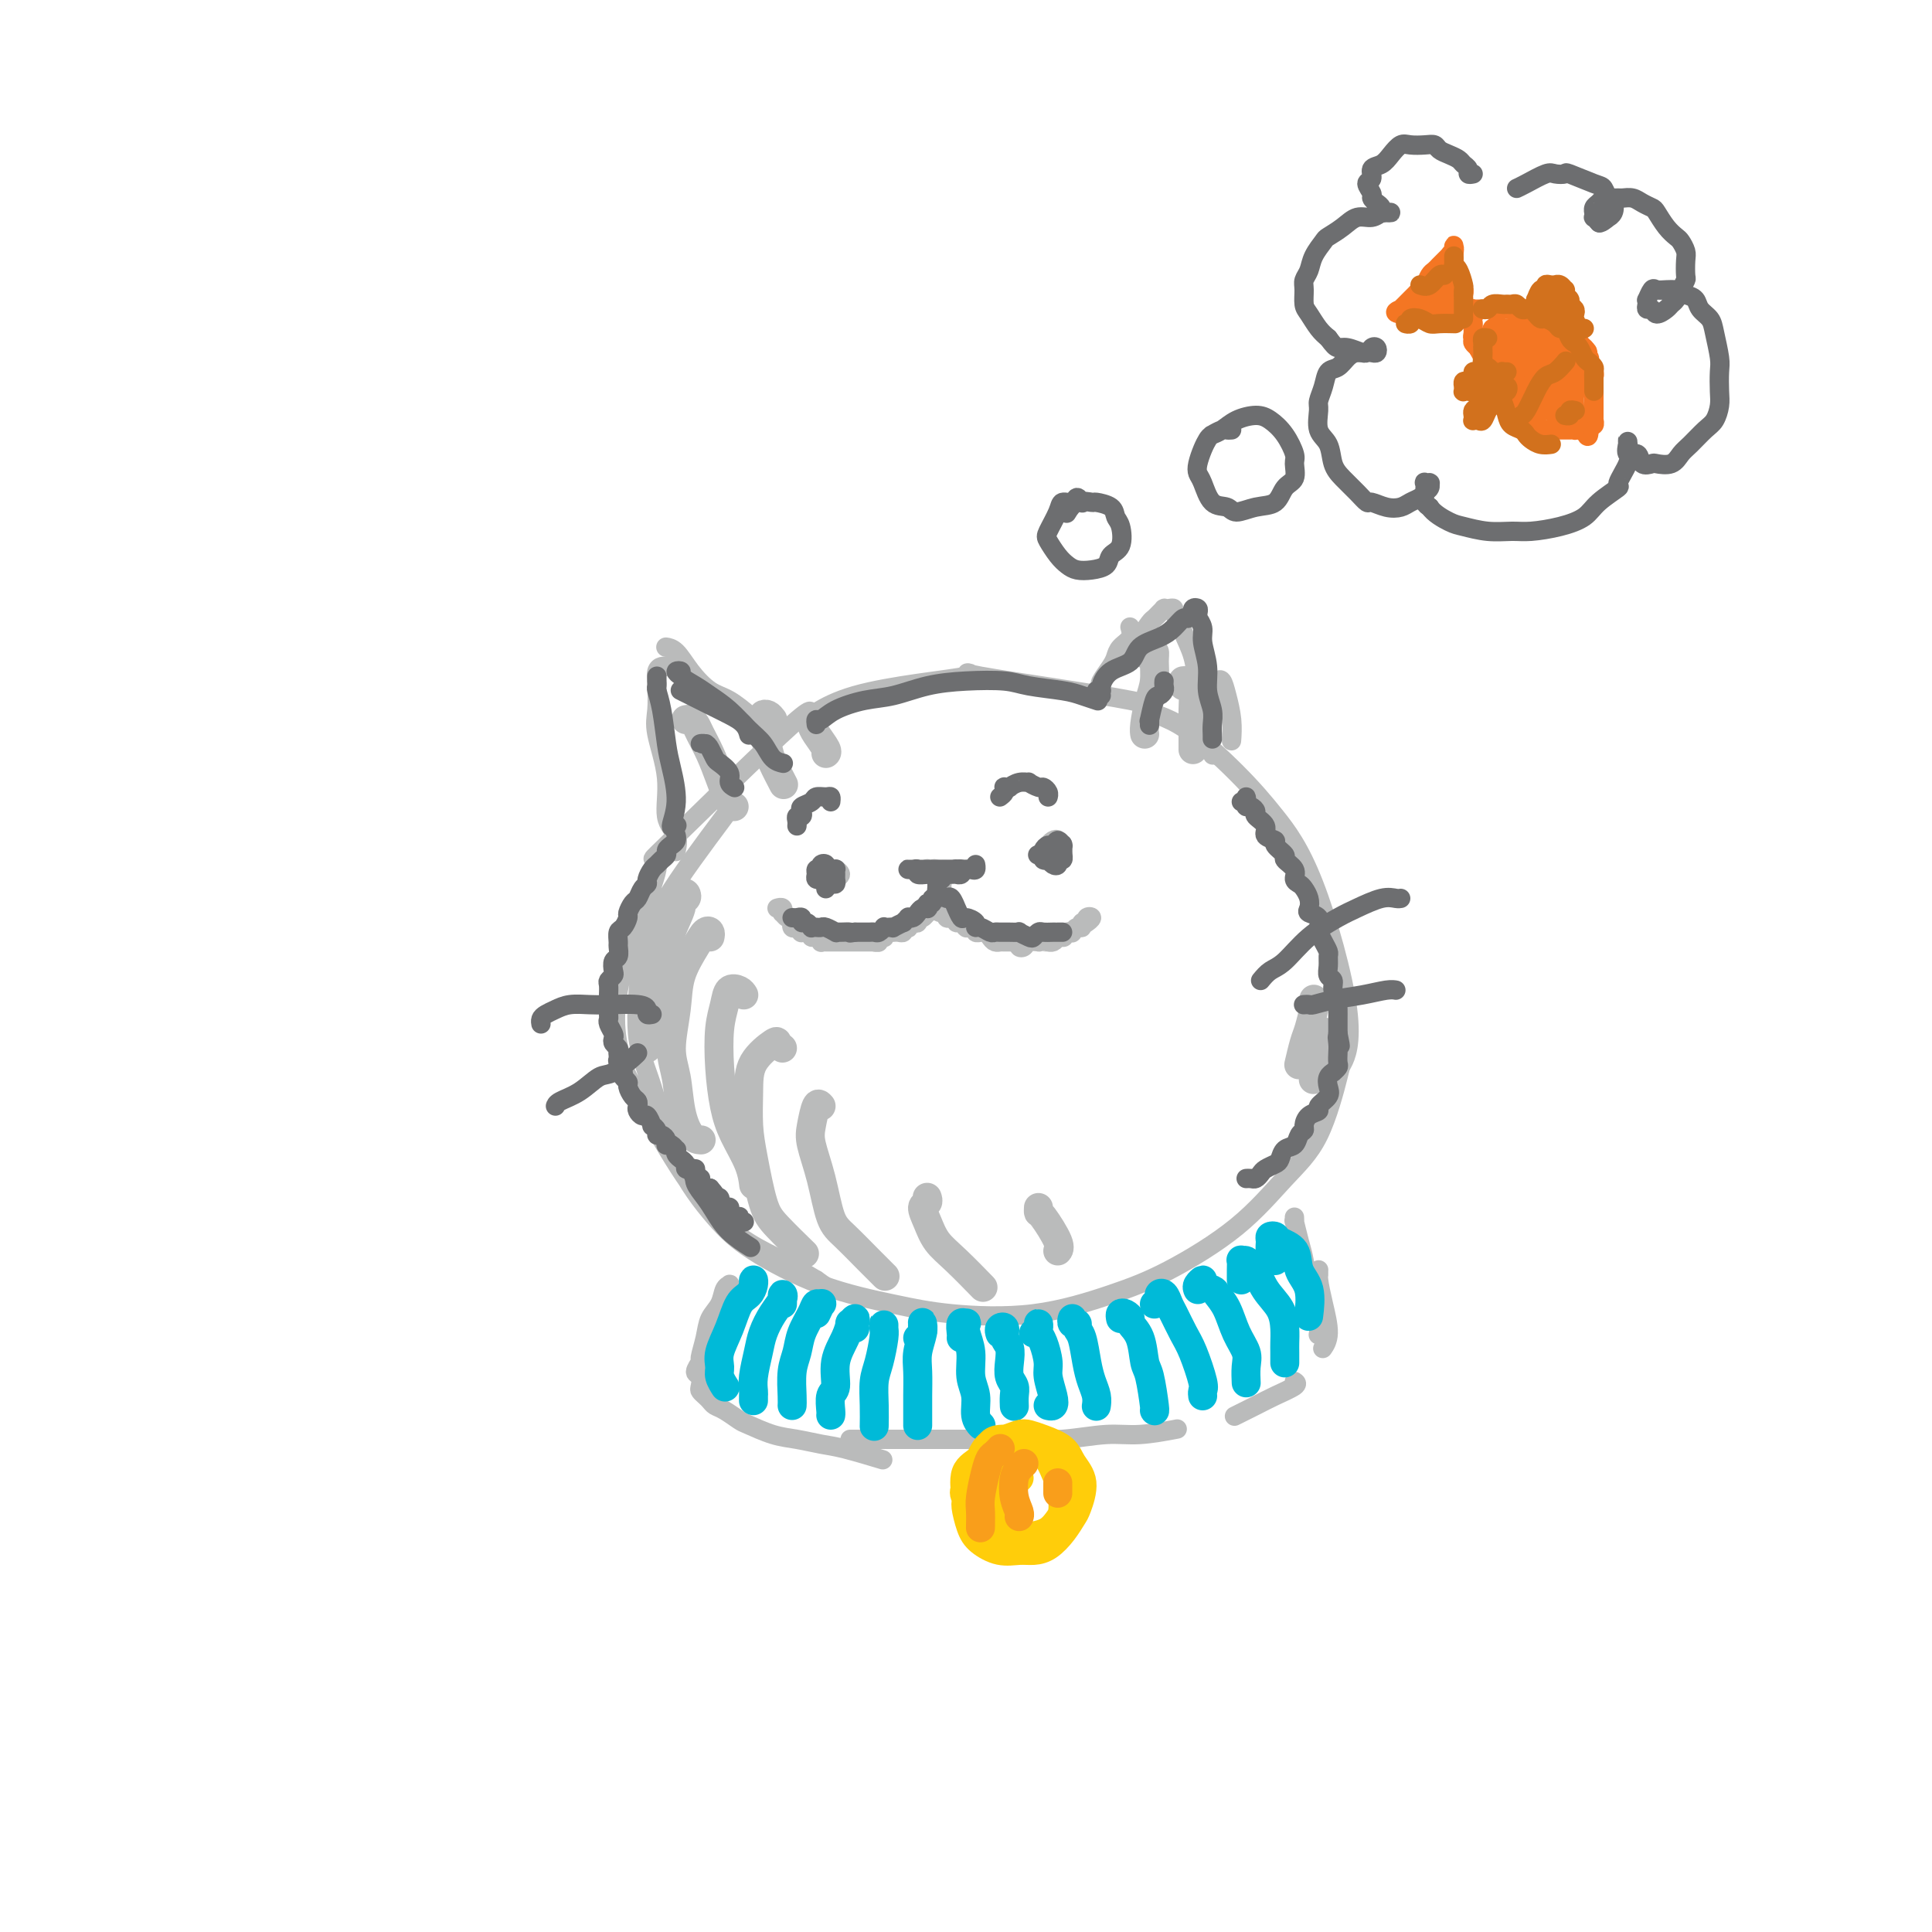 <svg viewBox='0 0 400 400' version='1.1' xmlns='http://www.w3.org/2000/svg' xmlns:xlink='http://www.w3.org/1999/xlink'><g fill='none' stroke='#BABBBB' stroke-width='4' stroke-linecap='round' stroke-linejoin='round'><path d='M150,169c-4.553,6.105 -9.107,12.210 -12,17c-2.893,4.790 -4.127,8.265 -5,13c-0.873,4.735 -1.385,10.732 -1,15c0.385,4.268 1.666,6.809 3,11c1.334,4.191 2.720,10.033 5,15c2.280,4.967 5.455,9.061 8,12c2.545,2.939 4.462,4.724 8,7c3.538,2.276 8.697,5.043 14,7c5.303,1.957 10.749,3.105 15,4c4.251,0.895 7.305,1.539 12,2c4.695,0.461 11.030,0.740 17,0c5.970,-0.740 11.576,-2.500 16,-4c4.424,-1.500 7.666,-2.739 12,-5c4.334,-2.261 9.762,-5.543 14,-9c4.238,-3.457 7.288,-7.088 10,-10c2.712,-2.912 5.085,-5.103 7,-9c1.915,-3.897 3.372,-9.498 4,-12c0.628,-2.502 0.429,-1.903 1,-3c0.571,-1.097 1.914,-3.891 1,-11c-0.914,-7.109 -4.083,-18.535 -7,-26c-2.917,-7.465 -5.580,-10.970 -8,-14c-2.420,-3.030 -4.596,-5.587 -8,-9c-3.404,-3.413 -8.036,-7.684 -12,-10c-3.964,-2.316 -7.261,-2.679 -7,-3c0.261,-0.321 4.079,-0.601 -3,-2c-7.079,-1.399 -25.055,-3.917 -31,-5c-5.945,-1.083 0.141,-0.731 -3,0c-3.141,0.731 -15.508,1.842 -23,4c-7.492,2.158 -10.110,5.364 -10,5c0.110,-0.364 2.947,-4.299 -3,1c-5.947,5.299 -20.677,19.832 -26,25c-5.323,5.168 -1.239,0.971 -2,5c-0.761,4.029 -6.366,16.285 -8,25c-1.634,8.715 0.703,13.888 1,15c0.297,1.112 -1.446,-1.836 1,3c2.446,4.836 9.082,17.456 15,25c5.918,7.544 11.120,10.013 15,12c3.880,1.987 6.440,3.494 9,5'/><path d='M169,265c4.000,2.833 2.000,1.417 0,0'/><path d='M157,150c-0.406,-0.391 -0.811,-0.781 -1,-1c-0.189,-0.219 -0.161,-0.265 -1,-1c-0.839,-0.735 -2.544,-2.158 -4,-3c-1.456,-0.842 -2.663,-1.101 -4,-2c-1.337,-0.899 -2.803,-2.437 -4,-4c-1.197,-1.563 -2.125,-3.151 -3,-4c-0.875,-0.849 -1.697,-0.959 -2,-1c-0.303,-0.041 -0.087,-0.012 0,0c0.087,0.012 0.043,0.006 0,0'/><path d='M140,139c-0.303,-0.422 -0.607,-0.843 -1,-1c-0.393,-0.157 -0.876,-0.049 -1,0c-0.124,0.049 0.111,0.039 0,0c-0.111,-0.039 -0.568,-0.108 -1,0c-0.432,0.108 -0.840,0.392 -1,1c-0.160,0.608 -0.073,1.541 0,3c0.073,1.459 0.132,3.443 0,5c-0.132,1.557 -0.456,2.687 0,5c0.456,2.313 1.691,5.808 2,9c0.309,3.192 -0.309,6.083 0,8c0.309,1.917 1.545,2.862 2,4c0.455,1.138 0.130,2.468 0,3c-0.130,0.532 -0.065,0.266 0,0'/><path d='M228,143c0.054,-0.388 0.107,-0.775 0,-1c-0.107,-0.225 -0.375,-0.286 0,-1c0.375,-0.714 1.393,-2.079 2,-3c0.607,-0.921 0.804,-1.396 1,-2c0.196,-0.604 0.393,-1.337 1,-2c0.607,-0.663 1.625,-1.255 2,-2c0.375,-0.745 0.107,-1.641 0,-2c-0.107,-0.359 -0.054,-0.179 0,0'/><path d='M233,136c0.250,-0.167 0.501,-0.335 1,-1c0.499,-0.665 1.248,-1.828 2,-3c0.752,-1.172 1.508,-2.352 2,-3c0.492,-0.648 0.720,-0.762 1,-1c0.280,-0.238 0.614,-0.599 1,-1c0.386,-0.401 0.825,-0.840 1,-1c0.175,-0.160 0.084,-0.039 0,0c-0.084,0.039 -0.163,-0.002 0,0c0.163,0.002 0.567,0.047 1,0c0.433,-0.047 0.893,-0.184 1,0c0.107,0.184 -0.140,0.691 0,1c0.140,0.309 0.668,0.420 1,1c0.332,0.580 0.470,1.631 1,3c0.530,1.369 1.452,3.058 2,5c0.548,1.942 0.721,4.138 1,6c0.279,1.862 0.663,3.388 1,5c0.337,1.612 0.626,3.308 1,5c0.374,1.692 0.831,3.379 1,4c0.169,0.621 0.048,0.178 0,0c-0.048,-0.178 -0.024,-0.089 0,0'/><path d='M252,141c0.340,-0.220 0.679,-0.440 1,0c0.321,0.440 0.622,1.541 1,3c0.378,1.459 0.833,3.278 1,5c0.167,1.722 0.048,3.349 0,4c-0.048,0.651 -0.024,0.325 0,0'/><path d='M152,269c-0.032,-0.422 -0.064,-0.843 0,-1c0.064,-0.157 0.224,-0.048 0,0c-0.224,0.048 -0.833,0.035 -1,0c-0.167,-0.035 0.109,-0.092 0,0c-0.109,0.092 -0.604,0.333 -1,1c-0.396,0.667 -0.695,1.759 -1,3c-0.305,1.241 -0.618,2.632 -1,4c-0.382,1.368 -0.834,2.715 -1,4c-0.166,1.285 -0.048,2.510 0,3c0.048,0.490 0.024,0.245 0,0'/><path d='M151,267c-0.026,-0.412 -0.052,-0.824 0,-1c0.052,-0.176 0.183,-0.117 0,0c-0.183,0.117 -0.680,0.291 -1,1c-0.320,0.709 -0.463,1.954 -1,3c-0.537,1.046 -1.469,1.895 -2,3c-0.531,1.105 -0.660,2.466 -1,4c-0.340,1.534 -0.890,3.241 -1,4c-0.110,0.759 0.218,0.571 0,1c-0.218,0.429 -0.984,1.477 -1,2c-0.016,0.523 0.717,0.521 1,1c0.283,0.479 0.117,1.438 0,2c-0.117,0.562 -0.184,0.727 0,1c0.184,0.273 0.620,0.655 1,1c0.380,0.345 0.704,0.655 1,1c0.296,0.345 0.563,0.726 1,1c0.437,0.274 1.042,0.440 2,1c0.958,0.560 2.269,1.512 3,2c0.731,0.488 0.884,0.511 2,1c1.116,0.489 3.197,1.445 5,2c1.803,0.555 3.328,0.710 5,1c1.672,0.290 3.489,0.717 5,1c1.511,0.283 2.714,0.422 5,1c2.286,0.578 5.653,1.594 7,2c1.347,0.406 0.673,0.203 0,0'/><path d='M176,298c0.254,-0.000 0.508,-0.000 1,0c0.492,0.000 1.221,0.000 2,0c0.779,-0.000 1.609,-0.000 3,0c1.391,0.000 3.344,0.001 6,0c2.656,-0.001 6.015,-0.004 9,0c2.985,0.004 5.596,0.016 8,0c2.404,-0.016 4.600,-0.061 7,0c2.400,0.061 5.005,0.226 8,0c2.995,-0.226 6.380,-0.844 9,-1c2.620,-0.156 4.475,0.150 7,0c2.525,-0.150 5.722,-0.757 7,-1c1.278,-0.243 0.639,-0.121 0,0'/><path d='M268,252c0.023,0.520 0.046,1.039 0,1c-0.046,-0.039 -0.163,-0.637 0,0c0.163,0.637 0.604,2.507 1,4c0.396,1.493 0.747,2.607 1,4c0.253,1.393 0.408,3.064 1,5c0.592,1.936 1.621,4.137 2,6c0.379,1.863 0.108,3.390 0,4c-0.108,0.610 -0.054,0.305 0,0'/><path d='M273,264c0.001,-0.431 0.003,-0.862 0,-1c-0.003,-0.138 -0.010,0.017 0,0c0.010,-0.017 0.037,-0.207 0,0c-0.037,0.207 -0.140,0.813 0,2c0.140,1.188 0.522,2.957 1,5c0.478,2.043 1.052,4.358 1,6c-0.052,1.642 -0.729,2.612 -1,3c-0.271,0.388 -0.135,0.194 0,0'/><path d='M268,286c0.364,0.241 0.727,0.482 0,1c-0.727,0.518 -2.545,1.314 -4,2c-1.455,0.686 -2.545,1.262 -4,2c-1.455,0.738 -3.273,1.640 -4,2c-0.727,0.360 -0.364,0.180 0,0'/><path d='M171,180c-0.420,-0.083 -0.841,-0.165 -1,0c-0.159,0.165 -0.058,0.579 0,1c0.058,0.421 0.071,0.850 0,1c-0.071,0.150 -0.226,0.022 0,0c0.226,-0.022 0.831,0.060 1,0c0.169,-0.060 -0.100,-0.264 0,0c0.100,0.264 0.567,0.996 1,1c0.433,0.004 0.830,-0.721 1,-1c0.170,-0.279 0.112,-0.113 0,0c-0.112,0.113 -0.278,0.174 0,0c0.278,-0.174 0.999,-0.582 1,-1c0.001,-0.418 -0.717,-0.846 -1,-1c-0.283,-0.154 -0.132,-0.035 0,0c0.132,0.035 0.246,-0.015 0,0c-0.246,0.015 -0.850,0.095 -1,0c-0.150,-0.095 0.156,-0.366 0,0c-0.156,0.366 -0.773,1.368 -1,2c-0.227,0.632 -0.065,0.895 0,1c0.065,0.105 0.032,0.053 0,0'/><path d='M218,175c0.420,-0.006 0.840,-0.012 1,0c0.160,0.012 0.061,0.041 0,0c-0.061,-0.041 -0.083,-0.151 0,0c0.083,0.151 0.270,0.563 0,1c-0.270,0.437 -0.997,0.898 -1,1c-0.003,0.102 0.717,-0.154 1,0c0.283,0.154 0.128,0.718 0,1c-0.128,0.282 -0.230,0.282 0,0c0.230,-0.282 0.794,-0.846 1,-1c0.206,-0.154 0.056,0.102 0,0c-0.056,-0.102 -0.019,-0.562 0,-1c0.019,-0.438 0.020,-0.853 0,-1c-0.020,-0.147 -0.061,-0.026 0,0c0.061,0.026 0.223,-0.042 0,0c-0.223,0.042 -0.830,0.194 -1,0c-0.170,-0.194 0.099,-0.732 0,-1c-0.099,-0.268 -0.566,-0.264 -1,0c-0.434,0.264 -0.834,0.789 -1,1c-0.166,0.211 -0.096,0.108 0,0c0.096,-0.108 0.218,-0.221 0,0c-0.218,0.221 -0.777,0.778 -1,1c-0.223,0.222 -0.112,0.111 0,0'/><path d='M192,180c0.293,-0.000 0.585,-0.000 1,0c0.415,0.000 0.951,0.000 1,0c0.049,-0.000 -0.389,-0.000 0,0c0.389,0.000 1.607,0.000 2,0c0.393,-0.000 -0.037,-0.000 0,0c0.037,0.000 0.543,0.000 1,0c0.457,-0.000 0.866,-0.000 1,0c0.134,0.000 -0.005,0.000 0,0c0.005,-0.000 0.155,-0.000 0,0c-0.155,0.000 -0.615,0.000 -1,0c-0.385,-0.000 -0.694,-0.000 -1,0c-0.306,0.000 -0.608,0.000 -1,0c-0.392,-0.000 -0.875,-0.001 -1,0c-0.125,0.001 0.109,0.005 0,0c-0.109,-0.005 -0.562,-0.019 -1,0c-0.438,0.019 -0.861,0.072 -1,0c-0.139,-0.072 0.004,-0.268 0,0c-0.004,0.268 -0.157,1.000 0,1c0.157,0.000 0.624,-0.732 1,-1c0.376,-0.268 0.660,-0.072 1,0c0.340,0.072 0.735,0.019 1,0c0.265,-0.019 0.402,-0.005 1,0c0.598,0.005 1.659,0.001 2,0c0.341,-0.001 -0.039,-0.000 0,0c0.039,0.000 0.495,0.000 1,0c0.505,-0.000 1.059,-0.000 1,0c-0.059,0.000 -0.731,0.000 -1,0c-0.269,-0.000 -0.134,-0.000 0,0'/><path d='M194,180c0.000,0.303 0.000,0.606 0,1c-0.000,0.394 -0.000,0.880 0,1c0.000,0.120 0.000,-0.127 0,0c-0.000,0.127 -0.000,0.626 0,1c0.000,0.374 0.000,0.622 0,1c-0.000,0.378 -0.000,0.887 0,1c0.000,0.113 0.000,-0.169 0,0c-0.000,0.169 -0.001,0.788 0,1c0.001,0.212 0.004,0.015 0,0c-0.004,-0.015 -0.015,0.150 0,0c0.015,-0.150 0.057,-0.614 0,-1c-0.057,-0.386 -0.211,-0.693 0,-1c0.211,-0.307 0.789,-0.615 1,-1c0.211,-0.385 0.057,-0.846 0,-1c-0.057,-0.154 -0.015,0.000 0,0c0.015,-0.000 0.004,-0.154 0,0c-0.004,0.154 -0.002,0.616 0,1c0.002,0.384 0.004,0.691 0,1c-0.004,0.309 -0.015,0.619 0,1c0.015,0.381 0.056,0.834 0,1c-0.056,0.166 -0.207,0.045 0,0c0.207,-0.045 0.774,-0.013 1,0c0.226,0.013 0.113,0.006 0,0'/><path d='M161,188c-0.112,0.033 -0.223,0.065 0,0c0.223,-0.065 0.782,-0.229 1,0c0.218,0.229 0.097,0.850 0,1c-0.097,0.150 -0.169,-0.171 0,0c0.169,0.171 0.581,0.834 1,1c0.419,0.166 0.847,-0.166 1,0c0.153,0.166 0.031,0.828 0,1c-0.031,0.172 0.031,-0.146 0,0c-0.031,0.146 -0.153,0.757 0,1c0.153,0.243 0.581,0.118 1,0c0.419,-0.118 0.829,-0.227 1,0c0.171,0.227 0.102,0.792 0,1c-0.102,0.208 -0.238,0.060 0,0c0.238,-0.060 0.851,-0.031 1,0c0.149,0.031 -0.166,0.065 0,0c0.166,-0.065 0.814,-0.228 1,0c0.186,0.228 -0.091,0.846 0,1c0.091,0.154 0.549,-0.155 1,0c0.451,0.155 0.895,0.774 1,1c0.105,0.226 -0.130,0.061 0,0c0.130,-0.061 0.626,-0.016 1,0c0.374,0.016 0.626,0.004 1,0c0.374,-0.004 0.870,-0.001 1,0c0.130,0.001 -0.106,0.000 0,0c0.106,-0.000 0.554,-0.000 1,0c0.446,0.000 0.889,0.000 1,0c0.111,-0.000 -0.111,-0.000 0,0c0.111,0.000 0.556,0.000 1,0c0.444,-0.000 0.889,-0.000 1,0c0.111,0.000 -0.111,0.000 0,0c0.111,-0.000 0.555,-0.000 1,0c0.445,0.000 0.893,0.000 1,0c0.107,-0.000 -0.125,-0.000 0,0c0.125,0.000 0.607,0.000 1,0c0.393,-0.000 0.696,-0.000 1,0'/><path d='M181,195c1.714,0.061 0.498,0.214 0,0c-0.498,-0.214 -0.278,-0.793 0,-1c0.278,-0.207 0.613,-0.041 1,0c0.387,0.041 0.826,-0.041 1,0c0.174,0.041 0.084,0.207 0,0c-0.084,-0.207 -0.163,-0.788 0,-1c0.163,-0.212 0.569,-0.056 1,0c0.431,0.056 0.886,0.011 1,0c0.114,-0.011 -0.113,0.011 0,0c0.113,-0.011 0.565,-0.055 1,0c0.435,0.055 0.852,0.211 1,0c0.148,-0.211 0.026,-0.788 0,-1c-0.026,-0.212 0.045,-0.061 0,0c-0.045,0.061 -0.205,0.030 0,0c0.205,-0.030 0.777,-0.060 1,0c0.223,0.060 0.098,0.208 0,0c-0.098,-0.208 -0.170,-0.774 0,-1c0.170,-0.226 0.581,-0.113 1,0c0.419,0.113 0.847,0.228 1,0c0.153,-0.228 0.031,-0.797 0,-1c-0.031,-0.203 0.031,-0.039 0,0c-0.031,0.039 -0.153,-0.046 0,0c0.153,0.046 0.581,0.223 1,0c0.419,-0.223 0.829,-0.844 1,-1c0.171,-0.156 0.102,0.154 0,0c-0.102,-0.154 -0.237,-0.773 0,-1c0.237,-0.227 0.847,-0.061 1,0c0.153,0.061 -0.151,0.016 0,0c0.151,-0.016 0.757,-0.005 1,0c0.243,0.005 0.121,0.002 0,0'/><path d='M194,188c1.968,-1.148 0.386,-0.518 0,0c-0.386,0.518 0.422,0.924 1,1c0.578,0.076 0.926,-0.177 1,0c0.074,0.177 -0.124,0.783 0,1c0.124,0.217 0.572,0.043 1,0c0.428,-0.043 0.836,0.045 1,0c0.164,-0.045 0.083,-0.222 0,0c-0.083,0.222 -0.166,0.844 0,1c0.166,0.156 0.583,-0.154 1,0c0.417,0.154 0.834,0.772 1,1c0.166,0.228 0.082,0.065 0,0c-0.082,-0.065 -0.162,-0.031 0,0c0.162,0.031 0.564,0.061 1,0c0.436,-0.061 0.904,-0.213 1,0c0.096,0.213 -0.182,0.792 0,1c0.182,0.208 0.822,0.045 1,0c0.178,-0.045 -0.106,0.026 0,0c0.106,-0.026 0.602,-0.151 1,0c0.398,0.151 0.698,0.576 1,1c0.302,0.424 0.606,0.846 1,1c0.394,0.154 0.879,0.042 1,0c0.121,-0.042 -0.121,-0.012 0,0c0.121,0.012 0.606,0.007 1,0c0.394,-0.007 0.697,-0.015 1,0c0.303,0.015 0.605,0.053 1,0c0.395,-0.053 0.884,-0.196 1,0c0.116,0.196 -0.141,0.732 0,1c0.141,0.268 0.682,0.268 1,0c0.318,-0.268 0.415,-0.804 1,-1c0.585,-0.196 1.659,-0.053 2,0c0.341,0.053 -0.049,0.015 0,0c0.049,-0.015 0.538,-0.007 1,0c0.462,0.007 0.897,0.012 1,0c0.103,-0.012 -0.126,-0.042 0,0c0.126,0.042 0.607,0.155 1,0c0.393,-0.155 0.696,-0.577 1,-1'/><path d='M219,194c1.885,-0.095 1.096,0.167 1,0c-0.096,-0.167 0.500,-0.762 1,-1c0.500,-0.238 0.903,-0.120 1,0c0.097,0.120 -0.114,0.243 0,0c0.114,-0.243 0.551,-0.853 1,-1c0.449,-0.147 0.910,0.170 1,0c0.090,-0.170 -0.190,-0.826 0,-1c0.190,-0.174 0.849,0.136 1,0c0.151,-0.136 -0.207,-0.717 0,-1c0.207,-0.283 0.979,-0.269 1,0c0.021,0.269 -0.708,0.791 -1,1c-0.292,0.209 -0.146,0.104 0,0'/></g>
<g fill='none' stroke='#00BAD8' stroke-width='6' stroke-linecap='round' stroke-linejoin='round'><path d='M156,266c-0.017,-0.483 -0.035,-0.966 0,-1c0.035,-0.034 0.121,0.382 0,1c-0.121,0.618 -0.449,1.440 -1,2c-0.551,0.560 -1.326,0.860 -2,2c-0.674,1.140 -1.249,3.122 -2,5c-0.751,1.878 -1.679,3.652 -2,5c-0.321,1.348 -0.034,2.268 0,3c0.034,0.732 -0.183,1.274 0,2c0.183,0.726 0.767,1.636 1,2c0.233,0.364 0.117,0.182 0,0'/><path d='M162,270c0.012,-0.296 0.025,-0.593 0,-1c-0.025,-0.407 -0.086,-0.925 0,-1c0.086,-0.075 0.321,0.293 0,1c-0.321,0.707 -1.196,1.751 -2,3c-0.804,1.249 -1.536,2.702 -2,4c-0.464,1.298 -0.660,2.443 -1,4c-0.340,1.557 -0.823,3.528 -1,5c-0.177,1.472 -0.047,2.446 0,3c0.047,0.554 0.013,0.688 0,1c-0.013,0.312 -0.004,0.804 0,1c0.004,0.196 0.002,0.098 0,0'/><path d='M169,272c0.397,-0.855 0.793,-1.709 1,-2c0.207,-0.291 0.224,-0.017 0,0c-0.224,0.017 -0.691,-0.223 -1,0c-0.309,0.223 -0.461,0.910 -1,2c-0.539,1.090 -1.465,2.583 -2,4c-0.535,1.417 -0.679,2.758 -1,4c-0.321,1.242 -0.818,2.384 -1,4c-0.182,1.616 -0.049,3.704 0,5c0.049,1.296 0.014,1.799 0,2c-0.014,0.201 -0.007,0.101 0,0'/><path d='M177,275c-0.031,-0.275 -0.063,-0.549 0,-1c0.063,-0.451 0.219,-1.077 0,-1c-0.219,0.077 -0.814,0.858 -1,1c-0.186,0.142 0.037,-0.353 0,0c-0.037,0.353 -0.336,1.555 -1,3c-0.664,1.445 -1.695,3.133 -2,5c-0.305,1.867 0.114,3.912 0,5c-0.114,1.088 -0.763,1.220 -1,2c-0.237,0.780 -0.064,2.210 0,3c0.064,0.790 0.018,0.940 0,1c-0.018,0.060 -0.009,0.030 0,0'/><path d='M183,275c0.006,-0.509 0.012,-1.019 0,-1c-0.012,0.019 -0.042,0.566 0,1c0.042,0.434 0.155,0.755 0,2c-0.155,1.245 -0.577,3.416 -1,5c-0.423,1.584 -0.845,2.582 -1,4c-0.155,1.418 -0.041,3.256 0,5c0.041,1.744 0.011,3.393 0,4c-0.011,0.607 -0.003,0.174 0,0c0.003,-0.174 0.002,-0.087 0,0'/><path d='M190,277c0.423,-0.337 0.846,-0.675 1,-1c0.154,-0.325 0.037,-0.639 0,-1c-0.037,-0.361 0.004,-0.769 0,-1c-0.004,-0.231 -0.054,-0.285 0,0c0.054,0.285 0.211,0.909 0,2c-0.211,1.091 -0.788,2.650 -1,4c-0.212,1.350 -0.057,2.492 0,4c0.057,1.508 0.015,3.384 0,5c-0.015,1.616 -0.004,2.974 0,4c0.004,1.026 0.001,1.722 0,2c-0.001,0.278 -0.001,0.139 0,0'/><path d='M199,277c0.030,-0.193 0.059,-0.387 0,-1c-0.059,-0.613 -0.208,-1.646 0,-2c0.208,-0.354 0.773,-0.030 1,0c0.227,0.030 0.118,-0.233 0,0c-0.118,0.233 -0.243,0.961 0,2c0.243,1.039 0.853,2.387 1,4c0.147,1.613 -0.171,3.490 0,5c0.171,1.510 0.829,2.652 1,4c0.171,1.348 -0.146,2.901 0,4c0.146,1.099 0.756,1.742 1,2c0.244,0.258 0.122,0.129 0,0'/><path d='M207,276c0.032,0.100 0.065,0.200 0,0c-0.065,-0.200 -0.227,-0.700 0,-1c0.227,-0.300 0.845,-0.400 1,0c0.155,0.400 -0.151,1.300 0,2c0.151,0.700 0.758,1.198 1,2c0.242,0.802 0.117,1.907 0,3c-0.117,1.093 -0.228,2.174 0,3c0.228,0.826 0.793,1.397 1,2c0.207,0.603 0.056,1.239 0,2c-0.056,0.761 -0.016,1.646 0,2c0.016,0.354 0.008,0.177 0,0'/><path d='M214,276c0.424,-0.285 0.848,-0.570 1,-1c0.152,-0.430 0.031,-1.006 0,-1c-0.031,0.006 0.029,0.594 0,1c-0.029,0.406 -0.148,0.630 0,1c0.148,0.370 0.562,0.888 1,2c0.438,1.112 0.898,2.820 1,4c0.102,1.180 -0.155,1.833 0,3c0.155,1.167 0.722,2.849 1,4c0.278,1.151 0.267,1.771 0,2c-0.267,0.229 -0.791,0.065 -1,0c-0.209,-0.065 -0.105,-0.033 0,0'/><path d='M222,274c0.032,-0.542 0.064,-1.084 0,-1c-0.064,0.084 -0.224,0.794 0,1c0.224,0.206 0.833,-0.094 1,0c0.167,0.094 -0.109,0.581 0,1c0.109,0.419 0.604,0.771 1,2c0.396,1.229 0.695,3.335 1,5c0.305,1.665 0.618,2.890 1,4c0.382,1.110 0.834,2.107 1,3c0.166,0.893 0.048,1.684 0,2c-0.048,0.316 -0.024,0.158 0,0'/><path d='M232,273c-0.079,-0.397 -0.158,-0.793 0,-1c0.158,-0.207 0.553,-0.224 1,0c0.447,0.224 0.946,0.689 1,1c0.054,0.311 -0.335,0.469 0,1c0.335,0.531 1.396,1.435 2,3c0.604,1.565 0.750,3.792 1,5c0.250,1.208 0.603,1.396 1,3c0.397,1.604 0.838,4.624 1,6c0.162,1.376 0.046,1.107 0,1c-0.046,-0.107 -0.023,-0.054 0,0'/><path d='M239,270c0.446,-0.323 0.892,-0.646 1,-1c0.108,-0.354 -0.123,-0.737 0,-1c0.123,-0.263 0.599,-0.404 1,0c0.401,0.404 0.728,1.355 1,2c0.272,0.645 0.490,0.985 1,2c0.510,1.015 1.314,2.707 2,4c0.686,1.293 1.256,2.189 2,4c0.744,1.811 1.663,4.537 2,6c0.337,1.463 0.091,1.663 0,2c-0.091,0.337 -0.026,0.811 0,1c0.026,0.189 0.013,0.095 0,0'/><path d='M248,267c-0.128,-0.286 -0.257,-0.572 0,-1c0.257,-0.428 0.898,-0.997 1,-1c0.102,-0.003 -0.335,0.561 0,1c0.335,0.439 1.442,0.754 2,1c0.558,0.246 0.566,0.424 1,1c0.434,0.576 1.293,1.549 2,3c0.707,1.451 1.261,3.381 2,5c0.739,1.619 1.662,2.929 2,4c0.338,1.071 0.091,1.904 0,3c-0.091,1.096 -0.026,2.456 0,3c0.026,0.544 0.013,0.272 0,0'/><path d='M257,265c-0.006,-0.617 -0.013,-1.233 0,-2c0.013,-0.767 0.044,-1.683 0,-2c-0.044,-0.317 -0.165,-0.035 0,0c0.165,0.035 0.615,-0.179 1,0c0.385,0.179 0.706,0.750 1,1c0.294,0.250 0.562,0.178 1,1c0.438,0.822 1.046,2.537 2,4c0.954,1.463 2.256,2.672 3,4c0.744,1.328 0.931,2.773 1,4c0.069,1.227 0.018,2.236 0,3c-0.018,0.764 -0.005,1.283 0,2c0.005,0.717 0.001,1.634 0,2c-0.001,0.366 -0.001,0.183 0,0'/><path d='M264,261c-0.430,-0.648 -0.861,-1.295 -1,-2c-0.139,-0.705 0.012,-1.467 0,-2c-0.012,-0.533 -0.187,-0.838 0,-1c0.187,-0.162 0.737,-0.181 1,0c0.263,0.181 0.238,0.561 1,1c0.762,0.439 2.309,0.938 3,2c0.691,1.062 0.525,2.687 1,4c0.475,1.313 1.589,2.315 2,4c0.411,1.685 0.117,4.053 0,5c-0.117,0.947 -0.059,0.474 0,0'/></g>
<g fill='none' stroke='#FFCD0A' stroke-width='6' stroke-linecap='round' stroke-linejoin='round'><path d='M211,299c0.096,-0.422 0.191,-0.844 0,-1c-0.191,-0.156 -0.669,-0.046 -1,0c-0.331,0.046 -0.517,0.029 -1,0c-0.483,-0.029 -1.264,-0.071 -2,0c-0.736,0.071 -1.427,0.254 -2,1c-0.573,0.746 -1.026,2.055 -2,3c-0.974,0.945 -2.467,1.527 -3,3c-0.533,1.473 -0.107,3.838 0,5c0.107,1.162 -0.106,1.120 0,2c0.106,0.880 0.531,2.681 1,4c0.469,1.319 0.982,2.156 2,3c1.018,0.844 2.541,1.696 4,2c1.459,0.304 2.853,0.061 4,0c1.147,-0.061 2.047,0.061 3,0c0.953,-0.061 1.960,-0.305 3,-1c1.040,-0.695 2.115,-1.841 3,-3c0.885,-1.159 1.582,-2.330 2,-3c0.418,-0.670 0.559,-0.837 1,-2c0.441,-1.163 1.184,-3.320 1,-5c-0.184,-1.680 -1.294,-2.882 -2,-4c-0.706,-1.118 -1.007,-2.153 -2,-3c-0.993,-0.847 -2.678,-1.508 -4,-2c-1.322,-0.492 -2.281,-0.816 -3,-1c-0.719,-0.184 -1.200,-0.226 -2,0c-0.800,0.226 -1.920,0.722 -3,1c-1.080,0.278 -2.119,0.339 -3,1c-0.881,0.661 -1.603,1.923 -2,3c-0.397,1.077 -0.469,1.970 -1,3c-0.531,1.030 -1.522,2.198 -2,3c-0.478,0.802 -0.445,1.238 0,2c0.445,0.762 1.301,1.851 2,3c0.699,1.149 1.240,2.358 2,3c0.760,0.642 1.737,0.716 3,1c1.263,0.284 2.811,0.779 4,1c1.189,0.221 2.017,0.170 3,0c0.983,-0.170 2.119,-0.458 3,-1c0.881,-0.542 1.506,-1.338 2,-2c0.494,-0.662 0.855,-1.189 1,-2c0.145,-0.811 0.072,-1.905 0,-3'/><path d='M220,310c0.317,-1.779 -0.390,-2.726 -1,-4c-0.610,-1.274 -1.123,-2.874 -2,-4c-0.877,-1.126 -2.117,-1.777 -3,-2c-0.883,-0.223 -1.407,-0.019 -2,0c-0.593,0.019 -1.255,-0.147 -2,0c-0.745,0.147 -1.573,0.605 -2,1c-0.427,0.395 -0.451,0.725 -1,2c-0.549,1.275 -1.621,3.494 -2,5c-0.379,1.506 -0.063,2.299 0,3c0.063,0.701 -0.128,1.312 0,2c0.128,0.688 0.573,1.455 1,2c0.427,0.545 0.836,0.870 1,1c0.164,0.130 0.082,0.065 0,0'/><path d='M211,306c-0.876,0.785 -1.751,1.569 -2,2c-0.249,0.431 0.129,0.507 0,1c-0.129,0.493 -0.766,1.402 -1,2c-0.234,0.598 -0.067,0.885 0,1c0.067,0.115 0.033,0.057 0,0'/></g>
<g fill='none' stroke='#F99E1B' stroke-width='6' stroke-linecap='round' stroke-linejoin='round'><path d='M207,300c0.089,-0.098 0.178,-0.195 0,0c-0.178,0.195 -0.622,0.684 -1,1c-0.378,0.316 -0.690,0.460 -1,1c-0.310,0.540 -0.619,1.476 -1,3c-0.381,1.524 -0.834,3.635 -1,5c-0.166,1.365 -0.045,1.983 0,3c0.045,1.017 0.013,2.433 0,3c-0.013,0.567 -0.006,0.283 0,0'/><path d='M212,303c-0.318,0.295 -0.635,0.591 -1,1c-0.365,0.409 -0.777,0.933 -1,2c-0.223,1.067 -0.256,2.678 0,4c0.256,1.322 0.800,2.356 1,3c0.200,0.644 0.057,0.898 0,1c-0.057,0.102 -0.029,0.051 0,0'/><path d='M219,307c0.000,0.833 0.000,1.667 0,2c0.000,0.333 0.000,0.167 0,0'/></g>
<g fill='none' stroke='#BABBBB' stroke-width='6' stroke-linecap='round' stroke-linejoin='round'><path d='M141,185c0.388,-0.121 0.777,-0.241 1,0c0.223,0.241 0.282,0.845 0,1c-0.282,0.155 -0.904,-0.138 -1,0c-0.096,0.138 0.335,0.707 0,2c-0.335,1.293 -1.435,3.309 -2,5c-0.565,1.691 -0.596,3.056 -1,5c-0.404,1.944 -1.180,4.469 -2,7c-0.820,2.531 -1.684,5.070 -2,7c-0.316,1.930 -0.085,3.250 0,4c0.085,0.750 0.024,0.928 0,1c-0.024,0.072 -0.012,0.036 0,0'/><path d='M147,194c0.075,-0.369 0.151,-0.738 0,-1c-0.151,-0.262 -0.528,-0.416 -1,0c-0.472,0.416 -1.037,1.403 -2,3c-0.963,1.597 -2.322,3.805 -3,6c-0.678,2.195 -0.673,4.378 -1,7c-0.327,2.622 -0.984,5.683 -1,8c-0.016,2.317 0.609,3.889 1,6c0.391,2.111 0.548,4.762 1,7c0.452,2.238 1.199,4.064 2,5c0.801,0.936 1.658,0.982 2,1c0.342,0.018 0.171,0.009 0,0'/><path d='M154,206c-0.219,-0.359 -0.438,-0.718 -1,-1c-0.562,-0.282 -1.469,-0.489 -2,0c-0.531,0.489 -0.688,1.672 -1,3c-0.312,1.328 -0.781,2.802 -1,5c-0.219,2.198 -0.188,5.122 0,8c0.188,2.878 0.534,5.710 1,8c0.466,2.290 1.053,4.036 2,6c0.947,1.964 2.255,4.144 3,6c0.745,1.856 0.927,3.387 1,4c0.073,0.613 0.036,0.306 0,0'/><path d='M162,217c-0.423,-0.338 -0.846,-0.675 -1,-1c-0.154,-0.325 -0.039,-0.637 -1,0c-0.961,0.637 -2.998,2.221 -4,4c-1.002,1.779 -0.970,3.751 -1,6c-0.030,2.249 -0.123,4.775 0,7c0.123,2.225 0.461,4.149 1,7c0.539,2.851 1.278,6.630 2,9c0.722,2.370 1.425,3.330 3,5c1.575,1.670 4.021,4.048 5,5c0.979,0.952 0.489,0.476 0,0'/><path d='M170,229c-0.322,-0.373 -0.645,-0.746 -1,0c-0.355,0.746 -0.743,2.609 -1,4c-0.257,1.391 -0.382,2.308 0,4c0.382,1.692 1.273,4.160 2,7c0.727,2.840 1.292,6.054 2,8c0.708,1.946 1.561,2.625 3,4c1.439,1.375 3.464,3.447 5,5c1.536,1.553 2.582,2.587 3,3c0.418,0.413 0.209,0.207 0,0'/><path d='M192,248c-0.036,-0.100 -0.071,-0.200 0,0c0.071,0.200 0.250,0.701 0,1c-0.250,0.299 -0.928,0.396 -1,1c-0.072,0.604 0.461,1.714 1,3c0.539,1.286 1.083,2.747 2,4c0.917,1.253 2.209,2.299 4,4c1.791,1.701 4.083,4.057 5,5c0.917,0.943 0.458,0.471 0,0'/><path d='M215,250c-0.022,0.445 -0.045,0.890 0,1c0.045,0.110 0.156,-0.115 1,1c0.844,1.115 2.419,3.569 3,5c0.581,1.431 0.166,1.837 0,2c-0.166,0.163 -0.083,0.081 0,0'/><path d='M142,149c0.327,-0.077 0.654,-0.154 1,0c0.346,0.154 0.712,0.539 1,1c0.288,0.461 0.498,0.999 1,2c0.502,1.001 1.298,2.464 2,4c0.702,1.536 1.312,3.144 2,5c0.688,1.856 1.454,3.961 2,5c0.546,1.039 0.870,1.011 1,1c0.130,-0.011 0.065,-0.006 0,0'/><path d='M160,149c-0.307,-0.401 -0.615,-0.802 -1,-1c-0.385,-0.198 -0.848,-0.193 -1,0c-0.152,0.193 0.005,0.574 0,1c-0.005,0.426 -0.173,0.896 0,2c0.173,1.104 0.685,2.842 1,4c0.315,1.158 0.431,1.735 1,3c0.569,1.265 1.591,3.219 2,4c0.409,0.781 0.204,0.391 0,0'/><path d='M168,150c0.196,0.536 0.393,1.071 1,2c0.607,0.929 1.625,2.250 2,3c0.375,0.750 0.107,0.929 0,1c-0.107,0.071 -0.054,0.036 0,0'/><path d='M238,136c0.429,-0.551 0.857,-1.101 1,-1c0.143,0.101 -0.000,0.854 0,2c0.000,1.146 0.144,2.686 0,4c-0.144,1.314 -0.575,2.404 -1,4c-0.425,1.596 -0.845,3.699 -1,5c-0.155,1.301 -0.044,1.800 0,2c0.044,0.200 0.022,0.100 0,0'/><path d='M245,142c0.022,-0.433 0.044,-0.865 0,-1c-0.044,-0.135 -0.155,0.029 0,0c0.155,-0.029 0.578,-0.249 1,0c0.422,0.249 0.845,0.967 1,2c0.155,1.033 0.041,2.380 0,4c-0.041,1.620 -0.011,3.513 0,5c0.011,1.487 0.003,2.568 0,3c-0.003,0.432 -0.002,0.216 0,0'/><path d='M272,207c0.007,-0.111 0.013,-0.222 0,0c-0.013,0.222 -0.046,0.778 0,1c0.046,0.222 0.170,0.109 0,1c-0.170,0.891 -0.633,2.785 -1,4c-0.367,1.215 -0.637,1.750 -1,3c-0.363,1.250 -0.818,3.214 -1,4c-0.182,0.786 -0.091,0.393 0,0'/><path d='M274,214c0.083,-0.304 0.167,-0.607 0,0c-0.167,0.607 -0.583,2.125 -1,4c-0.417,1.875 -0.833,4.107 -1,5c-0.167,0.893 -0.083,0.446 0,0'/></g>
<g fill='none' stroke='#6D6E70' stroke-width='4' stroke-linecap='round' stroke-linejoin='round'><path d='M136,141c-0.000,-0.543 -0.001,-1.086 0,-1c0.001,0.086 0.003,0.803 0,1c-0.003,0.197 -0.012,-0.124 0,0c0.012,0.124 0.044,0.694 0,1c-0.044,0.306 -0.164,0.348 0,1c0.164,0.652 0.614,1.913 1,4c0.386,2.087 0.710,5.000 1,7c0.290,2.000 0.547,3.086 1,5c0.453,1.914 1.101,4.657 1,7c-0.101,2.343 -0.950,4.285 -1,5c-0.050,0.715 0.700,0.204 1,0c0.300,-0.204 0.150,-0.102 0,0'/><path d='M141,140c-0.556,-0.405 -1.111,-0.811 -1,-1c0.111,-0.189 0.889,-0.162 1,0c0.111,0.162 -0.445,0.459 0,1c0.445,0.541 1.891,1.327 3,2c1.109,0.673 1.882,1.234 3,2c1.118,0.766 2.580,1.736 4,3c1.420,1.264 2.798,2.822 4,4c1.202,1.178 2.230,1.976 3,3c0.770,1.024 1.284,2.276 2,3c0.716,0.724 1.633,0.921 2,1c0.367,0.079 0.183,0.039 0,0'/><path d='M141,143c-0.132,-0.066 -0.263,-0.131 0,0c0.263,0.131 0.922,0.459 2,1c1.078,0.541 2.576,1.294 4,2c1.424,0.706 2.773,1.364 4,2c1.227,0.636 2.330,1.248 3,2c0.670,0.752 0.906,1.643 1,2c0.094,0.357 0.047,0.178 0,0'/><path d='M146,154c0.137,-0.004 0.275,-0.008 0,0c-0.275,0.008 -0.962,0.029 -1,0c-0.038,-0.029 0.572,-0.107 1,0c0.428,0.107 0.674,0.399 1,1c0.326,0.601 0.732,1.510 1,2c0.268,0.490 0.397,0.562 1,1c0.603,0.438 1.678,1.242 2,2c0.322,0.758 -0.110,1.471 0,2c0.110,0.529 0.760,0.873 1,1c0.240,0.127 0.068,0.036 0,0c-0.068,-0.036 -0.034,-0.018 0,0'/><path d='M228,144c-0.544,-0.431 -1.088,-0.863 -1,-1c0.088,-0.137 0.809,0.020 1,0c0.191,-0.020 -0.146,-0.218 0,-1c0.146,-0.782 0.777,-2.148 2,-3c1.223,-0.852 3.038,-1.189 4,-2c0.962,-0.811 1.069,-2.097 2,-3c0.931,-0.903 2.684,-1.423 4,-2c1.316,-0.577 2.195,-1.211 3,-2c0.805,-0.789 1.535,-1.732 2,-2c0.465,-0.268 0.664,0.138 1,0c0.336,-0.138 0.808,-0.819 1,-1c0.192,-0.181 0.104,0.138 0,0c-0.104,-0.138 -0.225,-0.732 0,-1c0.225,-0.268 0.796,-0.210 1,0c0.204,0.210 0.039,0.571 0,1c-0.039,0.429 0.046,0.924 0,1c-0.046,0.076 -0.224,-0.269 0,0c0.224,0.269 0.848,1.153 1,2c0.152,0.847 -0.170,1.658 0,3c0.170,1.342 0.830,3.213 1,5c0.170,1.787 -0.151,3.488 0,5c0.151,1.512 0.772,2.836 1,4c0.228,1.164 0.061,2.168 0,3c-0.061,0.832 -0.016,1.493 0,2c0.016,0.507 0.005,0.859 0,1c-0.005,0.141 -0.002,0.070 0,0'/><path d='M241,141c-0.024,0.340 -0.049,0.681 0,1c0.049,0.319 0.171,0.617 0,1c-0.171,0.383 -0.634,0.853 -1,1c-0.366,0.147 -0.634,-0.027 -1,1c-0.366,1.027 -0.830,3.255 -1,4c-0.170,0.745 -0.046,0.008 0,0c0.046,-0.008 0.013,0.712 0,1c-0.013,0.288 -0.007,0.144 0,0'/><path d='M169,150c-0.061,-0.468 -0.122,-0.936 0,-1c0.122,-0.064 0.427,0.278 1,0c0.573,-0.278 1.412,-1.174 3,-2c1.588,-0.826 3.923,-1.581 6,-2c2.077,-0.419 3.896,-0.502 6,-1c2.104,-0.498 4.492,-1.413 7,-2c2.508,-0.587 5.136,-0.848 8,-1c2.864,-0.152 5.966,-0.195 8,0c2.034,0.195 3.001,0.627 5,1c1.999,0.373 5.031,0.688 7,1c1.969,0.312 2.876,0.623 4,1c1.124,0.377 2.464,0.822 3,1c0.536,0.178 0.268,0.089 0,0'/><path d='M170,180c-0.431,-0.083 -0.863,-0.167 -1,0c-0.137,0.167 0.019,0.584 0,1c-0.019,0.416 -0.215,0.830 0,1c0.215,0.170 0.841,0.094 1,0c0.159,-0.094 -0.150,-0.207 0,0c0.150,0.207 0.758,0.732 1,1c0.242,0.268 0.117,0.278 0,0c-0.117,-0.278 -0.226,-0.845 0,-1c0.226,-0.155 0.789,0.103 1,0c0.211,-0.103 0.072,-0.567 0,-1c-0.072,-0.433 -0.076,-0.835 0,-1c0.076,-0.165 0.230,-0.093 0,0c-0.230,0.093 -0.846,0.206 -1,0c-0.154,-0.206 0.155,-0.732 0,-1c-0.155,-0.268 -0.773,-0.278 -1,0c-0.227,0.278 -0.062,0.844 0,1c0.062,0.156 0.021,-0.099 0,0c-0.021,0.099 -0.020,0.553 0,1c0.020,0.447 0.061,0.886 0,1c-0.061,0.114 -0.223,-0.098 0,0c0.223,0.098 0.830,0.506 1,1c0.170,0.494 -0.098,1.075 0,1c0.098,-0.075 0.562,-0.808 1,-1c0.438,-0.192 0.849,0.155 1,0c0.151,-0.155 0.041,-0.812 0,-1c-0.041,-0.188 -0.014,0.093 0,0c0.014,-0.093 0.014,-0.562 0,-1c-0.014,-0.438 -0.042,-0.847 0,-1c0.042,-0.153 0.155,-0.052 0,0c-0.155,0.052 -0.578,0.055 -1,0c-0.422,-0.055 -0.844,-0.169 -1,0c-0.156,0.169 -0.044,0.620 0,1c0.044,0.380 0.022,0.690 0,1'/><path d='M171,182c-0.333,0.333 -0.167,0.167 0,0'/><path d='M218,177c0.113,-0.545 0.226,-1.089 0,-1c-0.226,0.089 -0.790,0.812 -1,1c-0.210,0.188 -0.066,-0.159 0,0c0.066,0.159 0.055,0.823 0,1c-0.055,0.177 -0.155,-0.134 0,0c0.155,0.134 0.563,0.711 1,1c0.437,0.289 0.902,0.290 1,0c0.098,-0.290 -0.170,-0.870 0,-1c0.170,-0.130 0.777,0.189 1,0c0.223,-0.189 0.060,-0.887 0,-1c-0.060,-0.113 -0.019,0.357 0,0c0.019,-0.357 0.016,-1.542 0,-2c-0.016,-0.458 -0.046,-0.190 0,0c0.046,0.190 0.166,0.302 0,0c-0.166,-0.302 -0.619,-1.019 -1,-1c-0.381,0.019 -0.690,0.775 -1,1c-0.310,0.225 -0.620,-0.079 -1,0c-0.380,0.079 -0.830,0.543 -1,1c-0.170,0.457 -0.060,0.907 0,1c0.060,0.093 0.071,-0.171 0,0c-0.071,0.171 -0.226,0.778 0,1c0.226,0.222 0.831,0.061 1,0c0.169,-0.061 -0.097,-0.020 0,0c0.097,0.020 0.556,0.019 1,0c0.444,-0.019 0.872,-0.058 1,0c0.128,0.058 -0.043,0.212 0,0c0.043,-0.212 0.300,-0.789 0,-1c-0.300,-0.211 -1.158,-0.057 -2,0c-0.842,0.057 -1.669,0.016 -2,0c-0.331,-0.016 -0.165,-0.008 0,0'/><path d='M194,180c0.122,-0.000 0.243,-0.000 0,0c-0.243,0.000 -0.851,0.000 -1,0c-0.149,-0.000 0.159,-0.000 0,0c-0.159,0.000 -0.787,0.000 -1,0c-0.213,-0.000 -0.012,-0.000 0,0c0.012,0.000 -0.167,0.000 0,0c0.167,-0.000 0.678,-0.000 1,0c0.322,0.000 0.453,0.000 1,0c0.547,-0.000 1.508,-0.000 2,0c0.492,0.000 0.514,0.001 1,0c0.486,-0.001 1.436,-0.005 2,0c0.564,0.005 0.740,0.019 1,0c0.260,-0.019 0.603,-0.072 1,0c0.397,0.072 0.849,0.268 1,0c0.151,-0.268 -0.000,-1.000 0,-1c0.000,0.000 0.152,0.732 0,1c-0.152,0.268 -0.607,0.072 -1,0c-0.393,-0.072 -0.725,-0.019 -1,0c-0.275,0.019 -0.492,0.005 -1,0c-0.508,-0.005 -1.306,-0.001 -2,0c-0.694,0.001 -1.285,0.000 -2,0c-0.715,-0.000 -1.554,-0.000 -2,0c-0.446,0.000 -0.498,-0.000 -1,0c-0.502,0.000 -1.452,0.000 -2,0c-0.548,-0.000 -0.693,-0.001 -1,0c-0.307,0.001 -0.778,0.004 -1,0c-0.222,-0.004 -0.197,-0.015 0,0c0.197,0.015 0.567,0.057 1,0c0.433,-0.057 0.931,-0.211 1,0c0.069,0.211 -0.289,0.788 0,1c0.289,0.212 1.225,0.061 2,0c0.775,-0.061 1.387,-0.030 2,0'/><path d='M194,181c1.083,0.155 1.792,0.041 2,0c0.208,-0.041 -0.084,-0.010 0,0c0.084,0.010 0.545,-0.001 1,0c0.455,0.001 0.903,0.015 1,0c0.097,-0.015 -0.156,-0.057 0,0c0.156,0.057 0.721,0.215 1,0c0.279,-0.215 0.271,-0.804 0,-1c-0.271,-0.196 -0.805,-0.001 -1,0c-0.195,0.001 -0.053,-0.192 0,0c0.053,0.192 0.015,0.769 0,1c-0.015,0.231 -0.008,0.115 0,0'/><path d='M195,182c0.113,-0.542 0.226,-1.083 0,-1c-0.226,0.083 -0.793,0.792 -1,1c-0.207,0.208 -0.056,-0.085 0,0c0.056,0.085 0.016,0.549 0,1c-0.016,0.451 -0.008,0.890 0,1c0.008,0.110 0.017,-0.110 0,0c-0.017,0.110 -0.061,0.550 0,1c0.061,0.450 0.226,0.909 0,1c-0.226,0.091 -0.844,-0.186 -1,0c-0.156,0.186 0.152,0.834 0,1c-0.152,0.166 -0.762,-0.149 -1,0c-0.238,0.149 -0.105,0.762 0,1c0.105,0.238 0.182,0.103 0,0c-0.182,-0.103 -0.622,-0.172 -1,0c-0.378,0.172 -0.694,0.586 -1,1c-0.306,0.414 -0.602,0.828 -1,1c-0.398,0.172 -0.899,0.102 -1,0c-0.101,-0.102 0.198,-0.238 0,0c-0.198,0.238 -0.893,0.848 -1,1c-0.107,0.152 0.374,-0.155 0,0c-0.374,0.155 -1.602,0.773 -2,1c-0.398,0.227 0.034,0.065 0,0c-0.034,-0.065 -0.534,-0.031 -1,0c-0.466,0.031 -0.898,0.061 -1,0c-0.102,-0.061 0.127,-0.212 0,0c-0.127,0.212 -0.612,0.789 -1,1c-0.388,0.211 -0.681,0.057 -1,0c-0.319,-0.057 -0.663,-0.015 -1,0c-0.337,0.015 -0.668,0.004 -1,0c-0.332,-0.004 -0.666,-0.001 -1,0c-0.334,0.001 -0.667,0.001 -1,0'/><path d='M177,193c-1.670,0.308 -0.847,0.079 -1,0c-0.153,-0.079 -1.284,-0.007 -2,0c-0.716,0.007 -1.018,-0.051 -1,0c0.018,0.051 0.355,0.209 0,0c-0.355,-0.209 -1.401,-0.787 -2,-1c-0.599,-0.213 -0.752,-0.061 -1,0c-0.248,0.061 -0.592,0.031 -1,0c-0.408,-0.031 -0.879,-0.065 -1,0c-0.121,0.065 0.108,0.228 0,0c-0.108,-0.228 -0.555,-0.846 -1,-1c-0.445,-0.154 -0.890,0.155 -1,0c-0.110,-0.155 0.114,-0.774 0,-1c-0.114,-0.226 -0.567,-0.061 -1,0c-0.433,0.061 -0.847,0.016 -1,0c-0.153,-0.016 -0.044,-0.005 0,0c0.044,0.005 0.022,0.002 0,0'/><path d='M196,186c0.302,-0.243 0.605,-0.486 1,0c0.395,0.486 0.884,1.702 1,2c0.116,0.298 -0.141,-0.323 0,0c0.141,0.323 0.681,1.588 1,2c0.319,0.412 0.418,-0.029 1,0c0.582,0.029 1.648,0.530 2,1c0.352,0.470 -0.008,0.911 0,1c0.008,0.089 0.386,-0.172 1,0c0.614,0.172 1.465,0.778 2,1c0.535,0.222 0.754,0.058 1,0c0.246,-0.058 0.517,-0.012 1,0c0.483,0.012 1.176,-0.010 2,0c0.824,0.010 1.779,0.051 2,0c0.221,-0.051 -0.293,-0.196 0,0c0.293,0.196 1.391,0.732 2,1c0.609,0.268 0.727,0.268 1,0c0.273,-0.268 0.699,-0.804 1,-1c0.301,-0.196 0.477,-0.053 1,0c0.523,0.053 1.394,0.014 2,0c0.606,-0.014 0.946,-0.004 1,0c0.054,0.004 -0.178,0.001 0,0c0.178,-0.001 0.765,-0.000 1,0c0.235,0.000 0.117,0.000 0,0'/><path d='M140,173c-0.022,-0.089 -0.044,-0.179 0,0c0.044,0.179 0.152,0.625 0,1c-0.152,0.375 -0.566,0.678 -1,1c-0.434,0.322 -0.890,0.663 -1,1c-0.110,0.337 0.124,0.671 0,1c-0.124,0.329 -0.607,0.652 -1,1c-0.393,0.348 -0.697,0.722 -1,1c-0.303,0.278 -0.606,0.460 -1,1c-0.394,0.540 -0.879,1.439 -1,2c-0.121,0.561 0.121,0.784 0,1c-0.121,0.216 -0.606,0.424 -1,1c-0.394,0.576 -0.697,1.520 -1,2c-0.303,0.480 -0.607,0.495 -1,1c-0.393,0.505 -0.876,1.501 -1,2c-0.124,0.499 0.110,0.500 0,1c-0.110,0.500 -0.564,1.500 -1,2c-0.436,0.500 -0.852,0.500 -1,1c-0.148,0.500 -0.026,1.500 0,2c0.026,0.500 -0.045,0.501 0,1c0.045,0.499 0.204,1.496 0,2c-0.204,0.504 -0.773,0.515 -1,1c-0.227,0.485 -0.113,1.443 0,2c0.113,0.557 0.227,0.712 0,1c-0.227,0.288 -0.793,0.708 -1,1c-0.207,0.292 -0.056,0.455 0,1c0.056,0.545 0.015,1.473 0,2c-0.015,0.527 -0.004,0.652 0,1c0.004,0.348 -0.000,0.918 0,1c0.000,0.082 0.004,-0.325 0,0c-0.004,0.325 -0.015,1.382 0,2c0.015,0.618 0.056,0.795 0,1c-0.056,0.205 -0.207,0.436 0,1c0.207,0.564 0.774,1.461 1,2c0.226,0.539 0.112,0.722 0,1c-0.112,0.278 -0.223,0.652 0,1c0.223,0.348 0.778,0.671 1,1c0.222,0.329 0.111,0.665 0,1'/><path d='M128,218c0.017,4.040 0.061,2.641 0,2c-0.061,-0.641 -0.227,-0.524 0,0c0.227,0.524 0.848,1.453 1,2c0.152,0.547 -0.166,0.710 0,1c0.166,0.290 0.815,0.708 1,1c0.185,0.292 -0.095,0.459 0,1c0.095,0.541 0.564,1.456 1,2c0.436,0.544 0.837,0.718 1,1c0.163,0.282 0.086,0.672 0,1c-0.086,0.328 -0.182,0.595 0,1c0.182,0.405 0.641,0.948 1,1c0.359,0.052 0.617,-0.389 1,0c0.383,0.389 0.890,1.606 1,2c0.110,0.394 -0.177,-0.035 0,0c0.177,0.035 0.818,0.535 1,1c0.182,0.465 -0.096,0.895 0,1c0.096,0.105 0.564,-0.117 1,0c0.436,0.117 0.838,0.571 1,1c0.162,0.429 0.082,0.832 0,1c-0.082,0.168 -0.167,0.100 0,0c0.167,-0.100 0.585,-0.233 1,0c0.415,0.233 0.828,0.832 1,1c0.172,0.168 0.103,-0.096 0,0c-0.103,0.096 -0.239,0.551 0,1c0.239,0.449 0.853,0.891 1,1c0.147,0.109 -0.171,-0.117 0,0c0.171,0.117 0.833,0.575 1,1c0.167,0.425 -0.162,0.818 0,1c0.162,0.182 0.814,0.154 1,0c0.186,-0.154 -0.094,-0.434 0,0c0.094,0.434 0.560,1.583 1,2c0.440,0.417 0.853,0.101 1,0c0.147,-0.101 0.029,0.011 0,0c-0.029,-0.011 0.031,-0.147 0,0c-0.031,0.147 -0.153,0.575 0,1c0.153,0.425 0.580,0.845 1,1c0.420,0.155 0.834,0.044 1,0c0.166,-0.044 0.083,-0.022 0,0'/><path d='M147,246c2.178,2.488 0.622,1.206 0,1c-0.622,-0.206 -0.311,0.662 0,1c0.311,0.338 0.622,0.147 1,0c0.378,-0.147 0.823,-0.250 1,0c0.177,0.250 0.086,0.852 0,1c-0.086,0.148 -0.166,-0.157 0,0c0.166,0.157 0.580,0.777 1,1c0.420,0.223 0.847,0.049 1,0c0.153,-0.049 0.030,0.026 0,0c-0.030,-0.026 0.031,-0.151 0,0c-0.031,0.151 -0.153,0.580 0,1c0.153,0.420 0.581,0.830 1,1c0.419,0.170 0.830,0.098 1,0c0.170,-0.098 0.098,-0.222 0,0c-0.098,0.222 -0.222,0.792 0,1c0.222,0.208 0.791,0.056 1,0c0.209,-0.056 0.060,-0.016 0,0c-0.060,0.016 -0.030,0.008 0,0'/><path d='M144,242c0.049,0.270 0.097,0.540 0,1c-0.097,0.460 -0.341,1.112 0,2c0.341,0.888 1.265,2.014 2,3c0.735,0.986 1.279,1.831 2,3c0.721,1.169 1.617,2.661 3,4c1.383,1.339 3.252,2.525 4,3c0.748,0.475 0.374,0.237 0,0'/><path d='M257,166c0.424,0.135 0.848,0.270 1,0c0.152,-0.270 0.031,-0.945 0,-1c-0.031,-0.055 0.028,0.509 0,1c-0.028,0.491 -0.143,0.908 0,1c0.143,0.092 0.544,-0.140 1,0c0.456,0.140 0.968,0.654 1,1c0.032,0.346 -0.414,0.525 0,1c0.414,0.475 1.688,1.244 2,2c0.312,0.756 -0.339,1.497 0,2c0.339,0.503 1.668,0.767 2,1c0.332,0.233 -0.332,0.433 0,1c0.332,0.567 1.661,1.500 2,2c0.339,0.500 -0.313,0.567 0,1c0.313,0.433 1.590,1.232 2,2c0.410,0.768 -0.047,1.505 0,2c0.047,0.495 0.599,0.749 1,1c0.401,0.251 0.651,0.500 1,1c0.349,0.500 0.798,1.251 1,2c0.202,0.749 0.159,1.495 0,2c-0.159,0.505 -0.432,0.768 0,1c0.432,0.232 1.570,0.433 2,1c0.430,0.567 0.154,1.499 0,2c-0.154,0.501 -0.184,0.571 0,1c0.184,0.429 0.584,1.218 1,2c0.416,0.782 0.847,1.557 1,2c0.153,0.443 0.026,0.555 0,1c-0.026,0.445 0.049,1.222 0,2c-0.049,0.778 -0.223,1.557 0,2c0.223,0.443 0.844,0.551 1,1c0.156,0.449 -0.154,1.237 0,2c0.154,0.763 0.773,1.499 1,2c0.227,0.501 0.061,0.767 0,1c-0.061,0.233 -0.016,0.434 0,1c0.016,0.566 0.004,1.499 0,2c-0.004,0.501 -0.001,0.572 0,1c0.001,0.428 0.001,1.214 0,2'/><path d='M277,214c0.929,4.522 0.250,1.827 0,1c-0.250,-0.827 -0.071,0.213 0,1c0.071,0.787 0.034,1.321 0,2c-0.034,0.679 -0.065,1.505 0,2c0.065,0.495 0.227,0.661 0,1c-0.227,0.339 -0.843,0.853 -1,1c-0.157,0.147 0.146,-0.073 0,0c-0.146,0.073 -0.741,0.440 -1,1c-0.259,0.560 -0.181,1.315 0,2c0.181,0.685 0.465,1.300 0,2c-0.465,0.700 -1.679,1.483 -2,2c-0.321,0.517 0.250,0.767 0,1c-0.250,0.233 -1.323,0.448 -2,1c-0.677,0.552 -0.959,1.442 -1,2c-0.041,0.558 0.157,0.783 0,1c-0.157,0.217 -0.671,0.425 -1,1c-0.329,0.575 -0.473,1.516 -1,2c-0.527,0.484 -1.436,0.511 -2,1c-0.564,0.489 -0.781,1.441 -1,2c-0.219,0.559 -0.440,0.724 -1,1c-0.560,0.276 -1.460,0.662 -2,1c-0.540,0.338 -0.719,0.626 -1,1c-0.281,0.374 -0.663,0.832 -1,1c-0.337,0.168 -0.629,0.045 -1,0c-0.371,-0.045 -0.820,-0.013 -1,0c-0.180,0.013 -0.090,0.006 0,0'/><path d='M261,203c0.615,-0.741 1.229,-1.482 2,-2c0.771,-0.518 1.697,-0.812 3,-2c1.303,-1.188 2.983,-3.271 5,-5c2.017,-1.729 4.373,-3.104 6,-4c1.627,-0.896 2.527,-1.312 4,-2c1.473,-0.688 3.518,-1.648 5,-2c1.482,-0.352 2.399,-0.095 3,0c0.601,0.095 0.886,0.027 1,0c0.114,-0.027 0.057,-0.014 0,0'/><path d='M270,208c-0.105,0.007 -0.210,0.013 0,0c0.210,-0.013 0.735,-0.046 1,0c0.265,0.046 0.271,0.170 1,0c0.729,-0.170 2.182,-0.634 4,-1c1.818,-0.366 4.003,-0.634 6,-1c1.997,-0.366 3.807,-0.829 5,-1c1.193,-0.171 1.769,-0.049 2,0c0.231,0.049 0.115,0.024 0,0'/><path d='M135,210c-0.441,0.083 -0.883,0.166 -1,0c-0.117,-0.166 0.089,-0.581 0,-1c-0.089,-0.419 -0.475,-0.841 -2,-1c-1.525,-0.159 -4.191,-0.054 -6,0c-1.809,0.054 -2.762,0.056 -4,0c-1.238,-0.056 -2.763,-0.169 -4,0c-1.237,0.169 -2.188,0.620 -3,1c-0.812,0.380 -1.486,0.690 -2,1c-0.514,0.310 -0.869,0.622 -1,1c-0.131,0.378 -0.037,0.822 0,1c0.037,0.178 0.019,0.089 0,0'/><path d='M132,218c-0.036,0.093 -0.073,0.185 -1,1c-0.927,0.815 -2.746,2.352 -4,3c-1.254,0.648 -1.944,0.409 -3,1c-1.056,0.591 -2.479,2.014 -4,3c-1.521,0.986 -3.140,1.535 -4,2c-0.860,0.465 -0.960,0.847 -1,1c-0.040,0.153 -0.020,0.076 0,0'/><path d='M165,171c0.029,-0.303 0.059,-0.606 0,-1c-0.059,-0.394 -0.205,-0.879 0,-1c0.205,-0.121 0.761,0.121 1,0c0.239,-0.121 0.162,-0.607 0,-1c-0.162,-0.393 -0.407,-0.695 0,-1c0.407,-0.305 1.468,-0.614 2,-1c0.532,-0.386 0.535,-0.849 1,-1c0.465,-0.151 1.393,0.011 2,0c0.607,-0.011 0.894,-0.195 1,0c0.106,0.195 0.030,0.770 0,1c-0.030,0.230 -0.015,0.115 0,0'/><path d='M207,165c0.414,-0.309 0.827,-0.618 1,-1c0.173,-0.382 0.104,-0.838 0,-1c-0.104,-0.162 -0.244,-0.029 0,0c0.244,0.029 0.873,-0.046 1,0c0.127,0.046 -0.246,0.212 0,0c0.246,-0.212 1.112,-0.804 2,-1c0.888,-0.196 1.797,0.003 2,0c0.203,-0.003 -0.299,-0.207 0,0c0.299,0.207 1.401,0.826 2,1c0.599,0.174 0.697,-0.098 1,0c0.303,0.098 0.812,0.565 1,1c0.188,0.435 0.054,0.839 0,1c-0.054,0.161 -0.027,0.081 0,0'/><path d='M224,104c-0.026,-0.039 -0.053,-0.078 0,0c0.053,0.078 0.184,0.274 0,0c-0.184,-0.274 -0.683,-1.016 -1,-1c-0.317,0.016 -0.451,0.790 -1,1c-0.549,0.210 -1.514,-0.144 -2,0c-0.486,0.144 -0.492,0.788 -1,2c-0.508,1.212 -1.518,2.994 -2,4c-0.482,1.006 -0.436,1.237 0,2c0.436,0.763 1.262,2.059 2,3c0.738,0.941 1.387,1.528 2,2c0.613,0.472 1.191,0.830 2,1c0.809,0.170 1.850,0.151 3,0c1.150,-0.151 2.410,-0.435 3,-1c0.590,-0.565 0.511,-1.412 1,-2c0.489,-0.588 1.546,-0.918 2,-2c0.454,-1.082 0.306,-2.916 0,-4c-0.306,-1.084 -0.771,-1.417 -1,-2c-0.229,-0.583 -0.223,-1.417 -1,-2c-0.777,-0.583 -2.338,-0.916 -3,-1c-0.662,-0.084 -0.425,0.081 -1,0c-0.575,-0.081 -1.963,-0.406 -3,0c-1.037,0.406 -1.725,1.545 -2,2c-0.275,0.455 -0.138,0.228 0,0'/><path d='M255,89c-0.364,0.025 -0.727,0.050 -1,0c-0.273,-0.050 -0.455,-0.176 -1,0c-0.545,0.176 -1.453,0.652 -2,1c-0.547,0.348 -0.733,0.566 -1,1c-0.267,0.434 -0.617,1.083 -1,2c-0.383,0.917 -0.800,2.101 -1,3c-0.200,0.899 -0.182,1.514 0,2c0.182,0.486 0.530,0.845 1,2c0.470,1.155 1.064,3.107 2,4c0.936,0.893 2.214,0.727 3,1c0.786,0.273 1.080,0.986 2,1c0.920,0.014 2.467,-0.672 4,-1c1.533,-0.328 3.053,-0.299 4,-1c0.947,-0.701 1.320,-2.134 2,-3c0.680,-0.866 1.665,-1.167 2,-2c0.335,-0.833 0.019,-2.199 0,-3c-0.019,-0.801 0.259,-1.036 0,-2c-0.259,-0.964 -1.056,-2.658 -2,-4c-0.944,-1.342 -2.036,-2.331 -3,-3c-0.964,-0.669 -1.800,-1.016 -3,-1c-1.200,0.016 -2.765,0.396 -4,1c-1.235,0.604 -2.140,1.432 -3,2c-0.860,0.568 -1.674,0.877 -2,1c-0.326,0.123 -0.163,0.062 0,0'/><path d='M305,36c-0.448,0.089 -0.896,0.179 -1,0c-0.104,-0.179 0.137,-0.625 0,-1c-0.137,-0.375 -0.652,-0.679 -1,-1c-0.348,-0.321 -0.529,-0.661 -1,-1c-0.471,-0.339 -1.232,-0.679 -2,-1c-0.768,-0.321 -1.542,-0.623 -2,-1c-0.458,-0.377 -0.598,-0.827 -1,-1c-0.402,-0.173 -1.066,-0.067 -2,0c-0.934,0.067 -2.139,0.097 -3,0c-0.861,-0.097 -1.378,-0.320 -2,0c-0.622,0.320 -1.348,1.184 -2,2c-0.652,0.816 -1.228,1.584 -2,2c-0.772,0.416 -1.738,0.478 -2,1c-0.262,0.522 0.181,1.502 0,2c-0.181,0.498 -0.987,0.514 -1,1c-0.013,0.486 0.766,1.440 1,2c0.234,0.560 -0.078,0.724 0,1c0.078,0.276 0.547,0.662 1,1c0.453,0.338 0.889,0.627 1,1c0.111,0.373 -0.102,0.831 0,1c0.102,0.169 0.520,0.049 1,0c0.480,-0.049 1.023,-0.029 1,0c-0.023,0.029 -0.613,0.066 -1,0c-0.387,-0.066 -0.570,-0.235 -1,0c-0.430,0.235 -1.108,0.873 -2,1c-0.892,0.127 -1.997,-0.259 -3,0c-1.003,0.259 -1.904,1.161 -3,2c-1.096,0.839 -2.389,1.614 -3,2c-0.611,0.386 -0.542,0.381 -1,1c-0.458,0.619 -1.444,1.860 -2,3c-0.556,1.140 -0.683,2.177 -1,3c-0.317,0.823 -0.825,1.431 -1,2c-0.175,0.569 -0.016,1.097 0,2c0.016,0.903 -0.109,2.180 0,3c0.109,0.820 0.452,1.182 1,2c0.548,0.818 1.299,2.091 2,3c0.701,0.909 1.350,1.455 2,2'/><path d='M275,70c1.150,1.552 1.526,1.932 2,2c0.474,0.068 1.045,-0.177 2,0c0.955,0.177 2.295,0.776 3,1c0.705,0.224 0.774,0.073 1,0c0.226,-0.073 0.608,-0.068 1,0c0.392,0.068 0.793,0.200 1,0c0.207,-0.200 0.221,-0.731 0,-1c-0.221,-0.269 -0.678,-0.275 -1,0c-0.322,0.275 -0.510,0.832 -1,1c-0.490,0.168 -1.283,-0.051 -2,0c-0.717,0.051 -1.359,0.374 -2,1c-0.641,0.626 -1.282,1.555 -2,2c-0.718,0.445 -1.515,0.405 -2,1c-0.485,0.595 -0.659,1.824 -1,3c-0.341,1.176 -0.849,2.300 -1,3c-0.151,0.700 0.056,0.977 0,2c-0.056,1.023 -0.373,2.791 0,4c0.373,1.209 1.438,1.859 2,3c0.562,1.141 0.621,2.774 1,4c0.379,1.226 1.077,2.045 2,3c0.923,0.955 2.071,2.046 3,3c0.929,0.954 1.638,1.769 2,2c0.362,0.231 0.377,-0.123 1,0c0.623,0.123 1.854,0.724 3,1c1.146,0.276 2.206,0.229 3,0c0.794,-0.229 1.323,-0.640 2,-1c0.677,-0.360 1.502,-0.671 2,-1c0.498,-0.329 0.670,-0.677 1,-1c0.330,-0.323 0.817,-0.622 1,-1c0.183,-0.378 0.063,-0.835 0,-1c-0.063,-0.165 -0.069,-0.039 0,0c0.069,0.039 0.214,-0.011 0,0c-0.214,0.011 -0.787,0.083 -1,0c-0.213,-0.083 -0.068,-0.321 0,0c0.068,0.321 0.057,1.202 0,2c-0.057,0.798 -0.159,1.514 0,2c0.159,0.486 0.580,0.743 1,1'/><path d='M296,105c0.787,1.254 2.753,2.389 4,3c1.247,0.611 1.774,0.697 3,1c1.226,0.303 3.151,0.822 5,1c1.849,0.178 3.623,0.015 5,0c1.377,-0.015 2.356,0.118 4,0c1.644,-0.118 3.951,-0.487 6,-1c2.049,-0.513 3.839,-1.170 5,-2c1.161,-0.830 1.695,-1.833 3,-3c1.305,-1.167 3.383,-2.497 4,-3c0.617,-0.503 -0.227,-0.177 0,-1c0.227,-0.823 1.525,-2.793 2,-4c0.475,-1.207 0.127,-1.649 0,-2c-0.127,-0.351 -0.034,-0.612 0,-1c0.034,-0.388 0.010,-0.905 0,-1c-0.010,-0.095 -0.004,0.231 0,0c0.004,-0.231 0.008,-1.020 0,-1c-0.008,0.020 -0.029,0.850 0,1c0.029,0.150 0.106,-0.380 0,0c-0.106,0.380 -0.395,1.671 0,2c0.395,0.329 1.475,-0.302 2,0c0.525,0.302 0.497,1.539 1,2c0.503,0.461 1.537,0.147 2,0c0.463,-0.147 0.354,-0.126 1,0c0.646,0.126 2.046,0.358 3,0c0.954,-0.358 1.461,-1.307 2,-2c0.539,-0.693 1.111,-1.132 2,-2c0.889,-0.868 2.094,-2.165 3,-3c0.906,-0.835 1.512,-1.208 2,-2c0.488,-0.792 0.860,-2.004 1,-3c0.140,-0.996 0.050,-1.775 0,-3c-0.050,-1.225 -0.059,-2.894 0,-4c0.059,-1.106 0.185,-1.648 0,-3c-0.185,-1.352 -0.682,-3.514 -1,-5c-0.318,-1.486 -0.456,-2.295 -1,-3c-0.544,-0.705 -1.493,-1.305 -2,-2c-0.507,-0.695 -0.574,-1.484 -1,-2c-0.426,-0.516 -1.213,-0.758 -2,-1'/><path d='M349,61c-1.119,-1.465 -0.915,-1.127 -1,-1c-0.085,0.127 -0.457,0.042 -1,0c-0.543,-0.042 -1.256,-0.040 -2,0c-0.744,0.040 -1.520,0.119 -2,0c-0.480,-0.119 -0.665,-0.434 -1,0c-0.335,0.434 -0.818,1.618 -1,2c-0.182,0.382 -0.061,-0.037 0,0c0.061,0.037 0.062,0.529 0,1c-0.062,0.471 -0.185,0.922 0,1c0.185,0.078 0.680,-0.216 1,0c0.320,0.216 0.467,0.942 1,1c0.533,0.058 1.453,-0.552 2,-1c0.547,-0.448 0.721,-0.734 1,-1c0.279,-0.266 0.663,-0.512 1,-1c0.337,-0.488 0.627,-1.219 1,-2c0.373,-0.781 0.829,-1.614 1,-2c0.171,-0.386 0.058,-0.327 0,-1c-0.058,-0.673 -0.060,-2.080 0,-3c0.060,-0.920 0.181,-1.353 0,-2c-0.181,-0.647 -0.663,-1.507 -1,-2c-0.337,-0.493 -0.527,-0.618 -1,-1c-0.473,-0.382 -1.229,-1.020 -2,-2c-0.771,-0.980 -1.559,-2.301 -2,-3c-0.441,-0.699 -0.537,-0.776 -1,-1c-0.463,-0.224 -1.294,-0.596 -2,-1c-0.706,-0.404 -1.288,-0.841 -2,-1c-0.712,-0.159 -1.552,-0.039 -2,0c-0.448,0.039 -0.502,-0.001 -1,0c-0.498,0.001 -1.440,0.043 -2,0c-0.560,-0.043 -0.739,-0.170 -1,0c-0.261,0.170 -0.606,0.638 -1,1c-0.394,0.362 -0.839,0.618 -1,1c-0.161,0.382 -0.040,0.891 0,1c0.040,0.109 -0.003,-0.181 0,0c0.003,0.181 0.052,0.832 0,1c-0.052,0.168 -0.206,-0.147 0,0c0.206,0.147 0.773,0.756 1,1c0.227,0.244 0.113,0.122 0,0'/><path d='M331,46c0.159,0.539 1.556,-0.614 2,-1c0.444,-0.386 -0.066,-0.005 0,0c0.066,0.005 0.709,-0.364 1,-1c0.291,-0.636 0.231,-1.537 0,-2c-0.231,-0.463 -0.635,-0.488 -1,-1c-0.365,-0.512 -0.693,-1.510 -1,-2c-0.307,-0.490 -0.594,-0.473 -2,-1c-1.406,-0.527 -3.931,-1.599 -5,-2c-1.069,-0.401 -0.682,-0.132 -1,0c-0.318,0.132 -1.339,0.127 -2,0c-0.661,-0.127 -0.961,-0.374 -2,0c-1.039,0.374 -2.818,1.370 -4,2c-1.182,0.630 -1.766,0.894 -2,1c-0.234,0.106 -0.117,0.053 0,0'/></g>
<g fill='none' stroke='#F47623' stroke-width='4' stroke-linecap='round' stroke-linejoin='round'><path d='M301,52c0.002,0.448 0.005,0.896 0,1c-0.005,0.104 -0.016,-0.137 0,0c0.016,0.137 0.061,0.653 0,1c-0.061,0.347 -0.227,0.527 0,1c0.227,0.473 0.845,1.240 1,2c0.155,0.760 -0.155,1.513 0,2c0.155,0.487 0.773,0.709 1,1c0.227,0.291 0.061,0.651 0,1c-0.061,0.349 -0.016,0.686 0,1c0.016,0.314 0.005,0.606 0,1c-0.005,0.394 -0.004,0.890 0,1c0.004,0.110 0.011,-0.167 0,0c-0.011,0.167 -0.040,0.777 0,1c0.040,0.223 0.150,0.060 0,0c-0.150,-0.060 -0.561,-0.016 -1,0c-0.439,0.016 -0.906,0.005 -1,0c-0.094,-0.005 0.183,-0.005 0,0c-0.183,0.005 -0.828,0.015 -1,0c-0.172,-0.015 0.128,-0.056 0,0c-0.128,0.056 -0.683,0.210 -1,0c-0.317,-0.210 -0.394,-0.785 -1,-1c-0.606,-0.215 -1.739,-0.072 -2,0c-0.261,0.072 0.351,0.072 0,0c-0.351,-0.072 -1.666,-0.215 -2,0c-0.334,0.215 0.313,0.790 0,1c-0.313,0.210 -1.587,0.056 -2,0c-0.413,-0.056 0.034,-0.015 0,0c-0.034,0.015 -0.547,0.004 -1,0c-0.453,-0.004 -0.844,-0.001 -1,0c-0.156,0.001 -0.078,0.001 0,0'/><path d='M290,65c-2.019,-0.219 -0.566,-0.765 0,-1c0.566,-0.235 0.246,-0.157 0,0c-0.246,0.157 -0.417,0.394 0,0c0.417,-0.394 1.421,-1.419 2,-2c0.579,-0.581 0.732,-0.719 1,-1c0.268,-0.281 0.649,-0.705 1,-1c0.351,-0.295 0.671,-0.460 1,-1c0.329,-0.540 0.667,-1.455 1,-2c0.333,-0.545 0.663,-0.720 1,-1c0.337,-0.280 0.683,-0.666 1,-1c0.317,-0.334 0.607,-0.615 1,-1c0.393,-0.385 0.890,-0.875 1,-1c0.110,-0.125 -0.167,0.114 0,0c0.167,-0.114 0.778,-0.581 1,-1c0.222,-0.419 0.057,-0.790 0,-1c-0.057,-0.210 -0.004,-0.260 0,0c0.004,0.260 -0.039,0.828 0,1c0.039,0.172 0.161,-0.052 0,0c-0.161,0.052 -0.606,0.381 -1,1c-0.394,0.619 -0.736,1.526 -1,2c-0.264,0.474 -0.448,0.513 -1,1c-0.552,0.487 -1.472,1.423 -2,2c-0.528,0.577 -0.664,0.796 -1,1c-0.336,0.204 -0.871,0.395 -1,1c-0.129,0.605 0.148,1.626 0,2c-0.148,0.374 -0.721,0.102 -1,0c-0.279,-0.102 -0.265,-0.033 0,0c0.265,0.033 0.782,0.029 1,0c0.218,-0.029 0.135,-0.085 0,0c-0.135,0.085 -0.324,0.310 0,0c0.324,-0.310 1.162,-1.155 2,-2'/><path d='M296,60c-0.216,0.841 1.245,-0.556 2,-1c0.755,-0.444 0.805,0.066 1,0c0.195,-0.066 0.537,-0.708 1,-1c0.463,-0.292 1.048,-0.233 1,0c-0.048,0.233 -0.730,0.640 -1,1c-0.270,0.360 -0.128,0.675 0,1c0.128,0.325 0.244,0.662 0,1c-0.244,0.338 -0.847,0.679 -1,1c-0.153,0.321 0.145,0.623 0,1c-0.145,0.377 -0.733,0.830 -1,1c-0.267,0.170 -0.211,0.056 0,0c0.211,-0.056 0.579,-0.053 1,0c0.421,0.053 0.896,0.158 1,0c0.104,-0.158 -0.165,-0.578 0,-1c0.165,-0.422 0.762,-0.846 1,-1c0.238,-0.154 0.116,-0.039 0,0c-0.116,0.039 -0.227,0.000 0,0c0.227,-0.000 0.793,0.038 1,0c0.207,-0.038 0.056,-0.151 0,0c-0.056,0.151 -0.016,0.566 0,1c0.016,0.434 0.008,0.887 0,1c-0.008,0.113 -0.016,-0.112 0,0c0.016,0.112 0.056,0.562 0,1c-0.056,0.438 -0.208,0.863 0,1c0.208,0.137 0.778,-0.015 1,0c0.222,0.015 0.098,0.196 0,0c-0.098,-0.196 -0.171,-0.770 0,-1c0.171,-0.230 0.585,-0.115 1,0'/><path d='M304,65c1.461,0.834 1.113,0.420 1,0c-0.113,-0.420 0.007,-0.845 0,-1c-0.007,-0.155 -0.143,-0.042 0,0c0.143,0.042 0.563,0.011 1,0c0.437,-0.011 0.891,-0.003 1,0c0.109,0.003 -0.125,0.001 0,0c0.125,-0.001 0.611,-0.000 1,0c0.389,0.000 0.682,0.000 1,0c0.318,-0.000 0.662,-0.000 1,0c0.338,0.000 0.669,0.000 1,0c0.331,-0.000 0.662,-0.000 1,0c0.338,0.000 0.683,0.000 1,0c0.317,-0.000 0.606,-0.000 1,0c0.394,0.000 0.893,0.000 1,0c0.107,-0.000 -0.177,-0.000 0,0c0.177,0.000 0.817,0.000 1,0c0.183,-0.000 -0.090,-0.001 0,0c0.090,0.001 0.545,0.004 1,0c0.455,-0.004 0.911,-0.015 1,0c0.089,0.015 -0.187,0.056 0,0c0.187,-0.056 0.838,-0.207 1,0c0.162,0.207 -0.164,0.774 0,1c0.164,0.226 0.819,0.112 1,0c0.181,-0.112 -0.110,-0.222 0,0c0.110,0.222 0.622,0.777 1,1c0.378,0.223 0.622,0.116 1,0c0.378,-0.116 0.890,-0.241 1,0c0.110,0.241 -0.182,0.847 0,1c0.182,0.153 0.837,-0.147 1,0c0.163,0.147 -0.167,0.743 0,1c0.167,0.257 0.832,0.177 1,0c0.168,-0.177 -0.162,-0.450 0,0c0.162,0.450 0.814,1.623 1,2c0.186,0.377 -0.094,-0.043 0,0c0.094,0.043 0.564,0.550 1,1c0.436,0.450 0.839,0.843 1,1c0.161,0.157 0.081,0.079 0,0'/><path d='M328,72c1.408,1.398 0.429,0.895 0,1c-0.429,0.105 -0.307,0.820 0,1c0.307,0.180 0.800,-0.173 1,0c0.200,0.173 0.106,0.873 0,1c-0.106,0.127 -0.225,-0.320 0,0c0.225,0.320 0.792,1.405 1,2c0.208,0.595 0.056,0.698 0,1c-0.056,0.302 -0.015,0.803 0,1c0.015,0.197 0.004,0.091 0,0c-0.004,-0.091 -0.001,-0.165 0,0c0.001,0.165 0.000,0.570 0,1c-0.000,0.430 -0.000,0.885 0,1c0.000,0.115 0.000,-0.110 0,0c-0.000,0.110 -0.000,0.555 0,1c0.000,0.445 -0.000,0.889 0,1c0.000,0.111 0.000,-0.110 0,0c-0.000,0.110 -0.000,0.550 0,1c0.000,0.450 0.000,0.909 0,1c-0.000,0.091 -0.000,-0.187 0,0c0.000,0.187 0.001,0.839 0,1c-0.001,0.161 -0.004,-0.168 0,0c0.004,0.168 0.015,0.833 0,1c-0.015,0.167 -0.057,-0.165 0,0c0.057,0.165 0.211,0.828 0,1c-0.211,0.172 -0.788,-0.146 -1,0c-0.212,0.146 -0.061,0.756 0,1c0.061,0.244 0.030,0.122 0,0'/><path d='M329,89c-0.067,2.629 -0.735,0.700 -1,0c-0.265,-0.700 -0.127,-0.173 0,0c0.127,0.173 0.244,-0.010 0,0c-0.244,0.010 -0.849,0.213 -1,0c-0.151,-0.213 0.153,-0.842 0,-1c-0.153,-0.158 -0.763,0.153 -1,0c-0.237,-0.153 -0.101,-0.772 0,-1c0.101,-0.228 0.168,-0.065 0,0c-0.168,0.065 -0.571,0.033 -1,0c-0.429,-0.033 -0.885,-0.065 -1,0c-0.115,0.065 0.110,0.228 0,0c-0.110,-0.228 -0.555,-0.846 -1,-1c-0.445,-0.154 -0.889,0.154 -1,0c-0.111,-0.154 0.110,-0.772 0,-1c-0.110,-0.228 -0.550,-0.065 -1,0c-0.450,0.065 -0.909,0.033 -1,0c-0.091,-0.033 0.187,-0.065 0,0c-0.187,0.065 -0.837,0.228 -1,0c-0.163,-0.228 0.163,-0.846 0,-1c-0.163,-0.154 -0.813,0.156 -1,0c-0.187,-0.156 0.091,-0.776 0,-1c-0.091,-0.224 -0.550,-0.050 -1,0c-0.450,0.050 -0.890,-0.025 -1,0c-0.110,0.025 0.112,0.150 0,0c-0.112,-0.150 -0.556,-0.575 -1,-1'/><path d='M315,82c-2.122,-1.019 -0.428,-0.067 0,0c0.428,0.067 -0.411,-0.753 -1,-1c-0.589,-0.247 -0.928,0.078 -1,0c-0.072,-0.078 0.121,-0.560 0,-1c-0.121,-0.440 -0.558,-0.840 -1,-1c-0.442,-0.160 -0.889,-0.081 -1,0c-0.111,0.081 0.115,0.163 0,0c-0.115,-0.163 -0.569,-0.569 -1,-1c-0.431,-0.431 -0.837,-0.885 -1,-1c-0.163,-0.115 -0.082,0.109 0,0c0.082,-0.109 0.165,-0.550 0,-1c-0.165,-0.450 -0.579,-0.908 -1,-1c-0.421,-0.092 -0.849,0.182 -1,0c-0.151,-0.182 -0.026,-0.818 0,-1c0.026,-0.182 -0.046,0.092 0,0c0.046,-0.092 0.209,-0.550 0,-1c-0.209,-0.450 -0.792,-0.890 -1,-1c-0.208,-0.110 -0.042,0.111 0,0c0.042,-0.111 -0.041,-0.556 0,-1c0.041,-0.444 0.207,-0.889 0,-1c-0.207,-0.111 -0.788,0.110 -1,0c-0.212,-0.110 -0.057,-0.551 0,-1c0.057,-0.449 0.015,-0.906 0,-1c-0.015,-0.094 -0.004,0.175 0,0c0.004,-0.175 0.001,-0.795 0,-1c-0.001,-0.205 -0.000,0.004 0,0c0.000,-0.004 -0.001,-0.222 0,0c0.001,0.222 0.003,0.886 0,1c-0.003,0.114 -0.011,-0.320 0,0c0.011,0.320 0.041,1.394 0,2c-0.041,0.606 -0.155,0.745 0,1c0.155,0.255 0.577,0.628 1,1'/><path d='M306,72c0.392,0.885 0.874,1.598 1,2c0.126,0.402 -0.102,0.494 0,1c0.102,0.506 0.535,1.426 1,2c0.465,0.574 0.961,0.803 1,1c0.039,0.197 -0.379,0.364 0,1c0.379,0.636 1.556,1.742 2,2c0.444,0.258 0.157,-0.333 0,0c-0.157,0.333 -0.183,1.591 0,2c0.183,0.409 0.575,-0.031 1,0c0.425,0.031 0.883,0.534 1,1c0.117,0.466 -0.109,0.895 0,1c0.109,0.105 0.551,-0.115 1,0c0.449,0.115 0.904,0.566 1,1c0.096,0.434 -0.168,0.852 0,1c0.168,0.148 0.767,0.026 1,0c0.233,-0.026 0.101,0.045 0,0c-0.101,-0.045 -0.171,-0.204 0,0c0.171,0.204 0.584,0.773 1,1c0.416,0.227 0.834,0.113 1,0c0.166,-0.113 0.081,-0.227 0,0c-0.081,0.227 -0.158,0.793 0,1c0.158,0.207 0.549,0.056 1,0c0.451,-0.056 0.961,-0.015 1,0c0.039,0.015 -0.392,0.004 0,0c0.392,-0.004 1.607,-0.001 2,0c0.393,0.001 -0.035,0.000 0,0c0.035,-0.000 0.535,-0.000 1,0c0.465,0.000 0.895,0.001 1,0c0.105,-0.001 -0.116,-0.003 0,0c0.116,0.003 0.567,0.011 1,0c0.433,-0.011 0.847,-0.041 1,0c0.153,0.041 0.044,0.155 0,0c-0.044,-0.155 -0.022,-0.577 0,-1'/><path d='M326,88c1.392,-0.257 0.373,-0.898 0,-1c-0.373,-0.102 -0.099,0.335 0,0c0.099,-0.335 0.022,-1.440 0,-2c-0.022,-0.560 0.009,-0.573 0,-1c-0.009,-0.427 -0.059,-1.269 0,-2c0.059,-0.731 0.226,-1.351 0,-2c-0.226,-0.649 -0.845,-1.325 -1,-2c-0.155,-0.675 0.155,-1.347 0,-2c-0.155,-0.653 -0.773,-1.285 -1,-2c-0.227,-0.715 -0.061,-1.512 0,-2c0.061,-0.488 0.016,-0.668 0,-1c-0.016,-0.332 -0.004,-0.818 0,-1c0.004,-0.182 0.001,-0.061 0,0c-0.001,0.061 -0.000,0.061 0,0c0.000,-0.061 0.000,-0.182 0,0c-0.000,0.182 -0.000,0.668 0,1c0.000,0.332 0.000,0.512 0,1c-0.000,0.488 0.000,1.286 0,2c-0.000,0.714 -0.000,1.344 0,2c0.000,0.656 0.000,1.339 0,2c-0.000,0.661 -0.000,1.302 0,2c0.000,0.698 0.001,1.454 0,2c-0.001,0.546 -0.004,0.880 0,1c0.004,0.120 0.013,0.024 0,0c-0.013,-0.024 -0.049,0.022 0,0c0.049,-0.022 0.182,-0.114 0,-1c-0.182,-0.886 -0.679,-2.566 -1,-4c-0.321,-1.434 -0.464,-2.622 -1,-4c-0.536,-1.378 -1.463,-2.945 -2,-4c-0.537,-1.055 -0.684,-1.597 -1,-2c-0.316,-0.403 -0.803,-0.668 -1,-1c-0.197,-0.332 -0.105,-0.731 0,-1c0.105,-0.269 0.224,-0.409 0,0c-0.224,0.409 -0.792,1.367 -1,2c-0.208,0.633 -0.056,0.940 0,2c0.056,1.060 0.016,2.874 0,4c-0.016,1.126 -0.008,1.563 0,2'/><path d='M317,76c0.072,2.195 0.751,3.181 1,4c0.249,0.819 0.067,1.469 0,2c-0.067,0.531 -0.018,0.942 0,1c0.018,0.058 0.006,-0.236 0,0c-0.006,0.236 -0.005,1.001 0,1c0.005,-0.001 0.013,-0.767 0,-1c-0.013,-0.233 -0.046,0.069 0,-1c0.046,-1.069 0.171,-3.509 0,-5c-0.171,-1.491 -0.637,-2.032 -1,-3c-0.363,-0.968 -0.623,-2.364 -1,-3c-0.377,-0.636 -0.872,-0.512 -1,-1c-0.128,-0.488 0.109,-1.589 0,-2c-0.109,-0.411 -0.565,-0.133 -1,0c-0.435,0.133 -0.849,0.120 -1,0c-0.151,-0.120 -0.038,-0.347 0,0c0.038,0.347 -0.000,1.269 0,2c0.000,0.731 0.039,1.270 0,2c-0.039,0.730 -0.155,1.649 0,3c0.155,1.351 0.581,3.134 1,4c0.419,0.866 0.830,0.817 1,1c0.170,0.183 0.099,0.600 0,1c-0.099,0.400 -0.226,0.783 0,1c0.226,0.217 0.805,0.268 1,0c0.195,-0.268 0.007,-0.854 0,-1c-0.007,-0.146 0.167,0.149 0,0c-0.167,-0.149 -0.674,-0.743 -1,-2c-0.326,-1.257 -0.469,-3.178 -1,-4c-0.531,-0.822 -1.449,-0.547 -2,-1c-0.551,-0.453 -0.736,-1.635 -1,-2c-0.264,-0.365 -0.607,0.086 -1,0c-0.393,-0.086 -0.834,-0.711 -1,-1c-0.166,-0.289 -0.056,-0.243 0,0c0.056,0.243 0.056,0.684 0,1c-0.056,0.316 -0.170,0.507 0,1c0.170,0.493 0.623,1.287 1,2c0.377,0.713 0.678,1.346 1,2c0.322,0.654 0.663,1.330 1,2c0.337,0.670 0.668,1.335 1,2'/><path d='M313,81c0.420,1.382 -0.031,1.836 0,2c0.031,0.164 0.544,0.038 1,0c0.456,-0.038 0.856,0.013 1,0c0.144,-0.013 0.033,-0.090 0,0c-0.033,0.090 0.012,0.348 0,0c-0.012,-0.348 -0.082,-1.301 0,-2c0.082,-0.699 0.317,-1.143 0,-2c-0.317,-0.857 -1.185,-2.129 -2,-3c-0.815,-0.871 -1.577,-1.343 -2,-2c-0.423,-0.657 -0.508,-1.499 -1,-2c-0.492,-0.501 -1.392,-0.662 -2,-1c-0.608,-0.338 -0.925,-0.853 -1,-1c-0.075,-0.147 0.092,0.073 0,0c-0.092,-0.073 -0.443,-0.441 0,0c0.443,0.441 1.679,1.689 2,2c0.321,0.311 -0.275,-0.316 0,0c0.275,0.316 1.421,1.576 2,2c0.579,0.424 0.593,0.012 1,0c0.407,-0.012 1.208,0.374 2,1c0.792,0.626 1.575,1.491 2,2c0.425,0.509 0.491,0.662 1,1c0.509,0.338 1.461,0.862 2,1c0.539,0.138 0.666,-0.109 1,0c0.334,0.109 0.873,0.576 1,1c0.127,0.424 -0.160,0.806 0,1c0.160,0.194 0.768,0.198 1,0c0.232,-0.198 0.088,-0.600 0,-1c-0.088,-0.400 -0.120,-0.797 0,-1c0.120,-0.203 0.394,-0.210 0,-1c-0.394,-0.790 -1.454,-2.363 -2,-3c-0.546,-0.637 -0.579,-0.339 -1,-1c-0.421,-0.661 -1.231,-2.282 -2,-3c-0.769,-0.718 -1.499,-0.532 -2,-1c-0.501,-0.468 -0.773,-1.589 -1,-2c-0.227,-0.411 -0.407,-0.111 -1,0c-0.593,0.111 -1.598,0.032 -2,0c-0.402,-0.032 -0.201,-0.016 0,0'/><path d='M311,68c-1.862,-1.533 -1.017,-0.366 -1,0c0.017,0.366 -0.795,-0.068 -1,0c-0.205,0.068 0.198,0.638 0,1c-0.198,0.362 -0.995,0.516 -1,1c-0.005,0.484 0.784,1.298 1,2c0.216,0.702 -0.139,1.294 0,2c0.139,0.706 0.772,1.528 1,2c0.228,0.472 0.051,0.596 1,2c0.949,1.404 3.023,4.090 4,5c0.977,0.910 0.858,0.045 1,0c0.142,-0.045 0.546,0.729 1,1c0.454,0.271 0.959,0.040 1,0c0.041,-0.040 -0.383,0.113 0,0c0.383,-0.113 1.574,-0.491 2,-1c0.426,-0.509 0.088,-1.147 0,-2c-0.088,-0.853 0.074,-1.920 0,-3c-0.074,-1.080 -0.386,-2.174 -1,-3c-0.614,-0.826 -1.531,-1.384 -2,-2c-0.469,-0.616 -0.489,-1.290 -1,-2c-0.511,-0.710 -1.514,-1.456 -2,-2c-0.486,-0.544 -0.457,-0.885 -1,-1c-0.543,-0.115 -1.659,-0.005 -2,0c-0.341,0.005 0.094,-0.095 0,0c-0.094,0.095 -0.716,0.385 -1,1c-0.284,0.615 -0.228,1.555 0,2c0.228,0.445 0.628,0.395 1,1c0.372,0.605 0.715,1.863 1,3c0.285,1.137 0.513,2.151 1,3c0.487,0.849 1.233,1.533 2,2c0.767,0.467 1.553,0.715 2,1c0.447,0.285 0.553,0.605 1,1c0.447,0.395 1.233,0.863 2,1c0.767,0.137 1.515,-0.057 2,0c0.485,0.057 0.707,0.366 1,0c0.293,-0.366 0.656,-1.406 1,-2c0.344,-0.594 0.670,-0.741 1,-1c0.330,-0.259 0.665,-0.629 1,-1'/><path d='M326,79c0.622,-1.099 0.178,-1.848 0,-2c-0.178,-0.152 -0.089,0.291 0,0c0.089,-0.291 0.178,-1.318 0,-2c-0.178,-0.682 -0.622,-1.021 -1,-1c-0.378,0.021 -0.691,0.401 -1,0c-0.309,-0.401 -0.616,-1.583 -1,-2c-0.384,-0.417 -0.845,-0.069 -1,0c-0.155,0.069 -0.004,-0.141 0,0c0.004,0.141 -0.139,0.632 0,1c0.139,0.368 0.562,0.614 1,1c0.438,0.386 0.892,0.911 1,1c0.108,0.089 -0.130,-0.260 0,0c0.130,0.260 0.628,1.128 1,2c0.372,0.872 0.619,1.747 1,2c0.381,0.253 0.895,-0.117 1,0c0.105,0.117 -0.199,0.723 0,1c0.199,0.277 0.903,0.227 1,0c0.097,-0.227 -0.412,-0.632 -1,-1c-0.588,-0.368 -1.254,-0.701 -2,-1c-0.746,-0.299 -1.571,-0.565 -2,-1c-0.429,-0.435 -0.462,-1.040 -1,-1c-0.538,0.040 -1.582,0.726 -2,1c-0.418,0.274 -0.209,0.137 0,0'/></g>
<g fill='none' stroke='#D2711D' stroke-width='4' stroke-linecap='round' stroke-linejoin='round'><path d='M301,53c-0.006,0.307 -0.012,0.615 0,1c0.012,0.385 0.042,0.848 0,1c-0.042,0.152 -0.155,-0.007 0,0c0.155,0.007 0.577,0.180 1,1c0.423,0.820 0.845,2.286 1,3c0.155,0.714 0.041,0.675 0,1c-0.041,0.325 -0.011,1.015 0,2c0.011,0.985 0.003,2.265 0,3c-0.003,0.735 -0.001,0.924 0,1c0.001,0.076 0.000,0.038 0,0'/><path d='M292,67c-0.549,-0.028 -1.097,-0.056 -1,0c0.097,0.056 0.840,0.197 1,0c0.160,-0.197 -0.261,-0.732 0,-1c0.261,-0.268 1.205,-0.268 2,0c0.795,0.268 1.442,0.804 2,1c0.558,0.196 1.026,0.053 2,0c0.974,-0.053 2.455,-0.014 3,0c0.545,0.014 0.156,0.004 0,0c-0.156,-0.004 -0.078,-0.002 0,0'/><path d='M294,59c0.649,0.226 1.298,0.452 2,0c0.702,-0.452 1.458,-1.583 2,-2c0.542,-0.417 0.869,-0.119 1,0c0.131,0.119 0.065,0.060 0,0'/><path d='M307,64c0.026,0.008 0.052,0.016 0,0c-0.052,-0.016 -0.183,-0.057 0,0c0.183,0.057 0.679,0.212 1,0c0.321,-0.212 0.467,-0.790 1,-1c0.533,-0.210 1.452,-0.053 2,0c0.548,0.053 0.724,0.000 1,0c0.276,-0.000 0.651,0.052 1,0c0.349,-0.052 0.671,-0.207 1,0c0.329,0.207 0.666,0.777 1,1c0.334,0.223 0.666,0.097 1,0c0.334,-0.097 0.671,-0.167 1,0c0.329,0.167 0.652,0.571 1,1c0.348,0.429 0.723,0.884 1,1c0.277,0.116 0.455,-0.106 1,0c0.545,0.106 1.455,0.539 2,1c0.545,0.461 0.723,0.948 1,1c0.277,0.052 0.652,-0.333 1,0c0.348,0.333 0.671,1.385 1,2c0.329,0.615 0.666,0.795 1,1c0.334,0.205 0.664,0.435 1,1c0.336,0.565 0.679,1.465 1,2c0.321,0.535 0.622,0.707 1,1c0.378,0.293 0.833,0.709 1,1c0.167,0.291 0.045,0.456 0,1c-0.045,0.544 -0.012,1.465 0,2c0.012,0.535 0.003,0.682 0,1c-0.003,0.318 -0.001,0.805 0,1c0.001,0.195 0.000,0.097 0,0'/><path d='M308,70c-0.423,-0.079 -0.845,-0.159 -1,0c-0.155,0.159 -0.042,0.555 0,1c0.042,0.445 0.015,0.939 0,1c-0.015,0.061 -0.016,-0.312 0,0c0.016,0.312 0.049,1.308 0,2c-0.049,0.692 -0.182,1.081 0,2c0.182,0.919 0.678,2.368 1,3c0.322,0.632 0.471,0.445 1,1c0.529,0.555 1.437,1.850 2,3c0.563,1.150 0.780,2.153 1,3c0.220,0.847 0.443,1.537 1,2c0.557,0.463 1.449,0.698 2,1c0.551,0.302 0.761,0.669 1,1c0.239,0.331 0.507,0.625 1,1c0.493,0.375 1.210,0.832 2,1c0.790,0.168 1.654,0.048 2,0c0.346,-0.048 0.173,-0.024 0,0'/><path d='M326,85c0.124,0.031 0.247,0.062 0,0c-0.247,-0.062 -0.865,-0.216 -1,0c-0.135,0.216 0.212,0.804 0,1c-0.212,0.196 -0.985,0.001 -1,0c-0.015,-0.001 0.727,0.192 1,0c0.273,-0.192 0.078,-0.769 0,-1c-0.078,-0.231 -0.039,-0.115 0,0'/><path d='M324,75c0.178,-0.212 0.357,-0.425 0,0c-0.357,0.425 -1.248,1.487 -2,2c-0.752,0.513 -1.364,0.477 -2,1c-0.636,0.523 -1.294,1.604 -2,3c-0.706,1.396 -1.459,3.107 -2,4c-0.541,0.893 -0.869,0.970 -1,1c-0.131,0.030 -0.066,0.015 0,0'/><path d='M328,68c-0.312,0.203 -0.623,0.405 -1,0c-0.377,-0.405 -0.818,-1.418 -1,-2c-0.182,-0.582 -0.105,-0.733 0,-1c0.105,-0.267 0.238,-0.650 0,-1c-0.238,-0.350 -0.848,-0.667 -1,-1c-0.152,-0.333 0.153,-0.681 0,-1c-0.153,-0.319 -0.763,-0.607 -1,-1c-0.237,-0.393 -0.101,-0.890 0,-1c0.101,-0.110 0.168,0.167 0,0c-0.168,-0.167 -0.571,-0.778 -1,-1c-0.429,-0.222 -0.885,-0.055 -1,0c-0.115,0.055 0.110,-0.001 0,0c-0.110,0.001 -0.555,0.061 -1,0c-0.445,-0.061 -0.890,-0.242 -1,0c-0.110,0.242 0.114,0.907 0,1c-0.114,0.093 -0.567,-0.385 -1,0c-0.433,0.385 -0.845,1.635 -1,2c-0.155,0.365 -0.052,-0.154 0,0c0.052,0.154 0.053,0.983 0,1c-0.053,0.017 -0.159,-0.776 0,-1c0.159,-0.224 0.582,0.121 1,0c0.418,-0.121 0.830,-0.709 1,-1c0.170,-0.291 0.098,-0.285 0,0c-0.098,0.285 -0.222,0.850 0,1c0.222,0.150 0.791,-0.113 1,0c0.209,0.113 0.060,0.604 0,1c-0.060,0.396 -0.030,0.698 0,1'/><path d='M321,64c0.404,0.330 -0.085,0.156 0,0c0.085,-0.156 0.745,-0.293 1,0c0.255,0.293 0.107,1.016 0,1c-0.107,-0.016 -0.173,-0.772 0,-1c0.173,-0.228 0.583,0.071 1,0c0.417,-0.071 0.840,-0.513 1,-1c0.160,-0.487 0.057,-1.020 0,-1c-0.057,0.020 -0.067,0.593 0,1c0.067,0.407 0.210,0.648 0,1c-0.210,0.352 -0.774,0.815 -1,1c-0.226,0.185 -0.113,0.093 0,0'/><path d='M312,77c-0.446,0.024 -0.893,0.048 -1,0c-0.107,-0.048 0.125,-0.167 0,0c-0.125,0.167 -0.607,0.621 -1,1c-0.393,0.379 -0.696,0.683 -1,1c-0.304,0.317 -0.607,0.648 -1,1c-0.393,0.352 -0.876,0.724 -1,1c-0.124,0.276 0.111,0.456 0,1c-0.111,0.544 -0.566,1.452 -1,2c-0.434,0.548 -0.845,0.735 -1,1c-0.155,0.265 -0.053,0.609 0,1c0.053,0.391 0.056,0.830 0,1c-0.056,0.170 -0.170,0.071 0,0c0.170,-0.071 0.623,-0.113 1,0c0.377,0.113 0.679,0.381 1,0c0.321,-0.381 0.661,-1.412 1,-2c0.339,-0.588 0.678,-0.732 1,-1c0.322,-0.268 0.626,-0.659 1,-1c0.374,-0.341 0.819,-0.632 1,-1c0.181,-0.368 0.097,-0.812 0,-1c-0.097,-0.188 -0.207,-0.119 0,0c0.207,0.119 0.731,0.288 1,0c0.269,-0.288 0.282,-1.033 0,-1c-0.282,0.033 -0.859,0.844 -1,1c-0.141,0.156 0.154,-0.343 0,0c-0.154,0.343 -0.758,1.526 -1,2c-0.242,0.474 -0.121,0.237 0,0'/><path d='M309,77c-0.304,-0.393 -0.607,-0.785 -1,-1c-0.393,-0.215 -0.875,-0.251 -1,0c-0.125,0.251 0.107,0.789 0,1c-0.107,0.211 -0.554,0.094 -1,0c-0.446,-0.094 -0.890,-0.165 -1,0c-0.110,0.165 0.114,0.565 0,1c-0.114,0.435 -0.566,0.905 -1,1c-0.434,0.095 -0.849,-0.185 -1,0c-0.151,0.185 -0.037,0.834 0,1c0.037,0.166 -0.001,-0.151 0,0c0.001,0.151 0.042,0.770 0,1c-0.042,0.230 -0.165,0.072 0,0c0.165,-0.072 0.619,-0.058 1,0c0.381,0.058 0.691,0.159 1,0c0.309,-0.159 0.619,-0.579 1,-1c0.381,-0.421 0.833,-0.844 1,-1c0.167,-0.156 0.048,-0.045 0,0c-0.048,0.045 -0.024,0.022 0,0'/></g>
</svg>